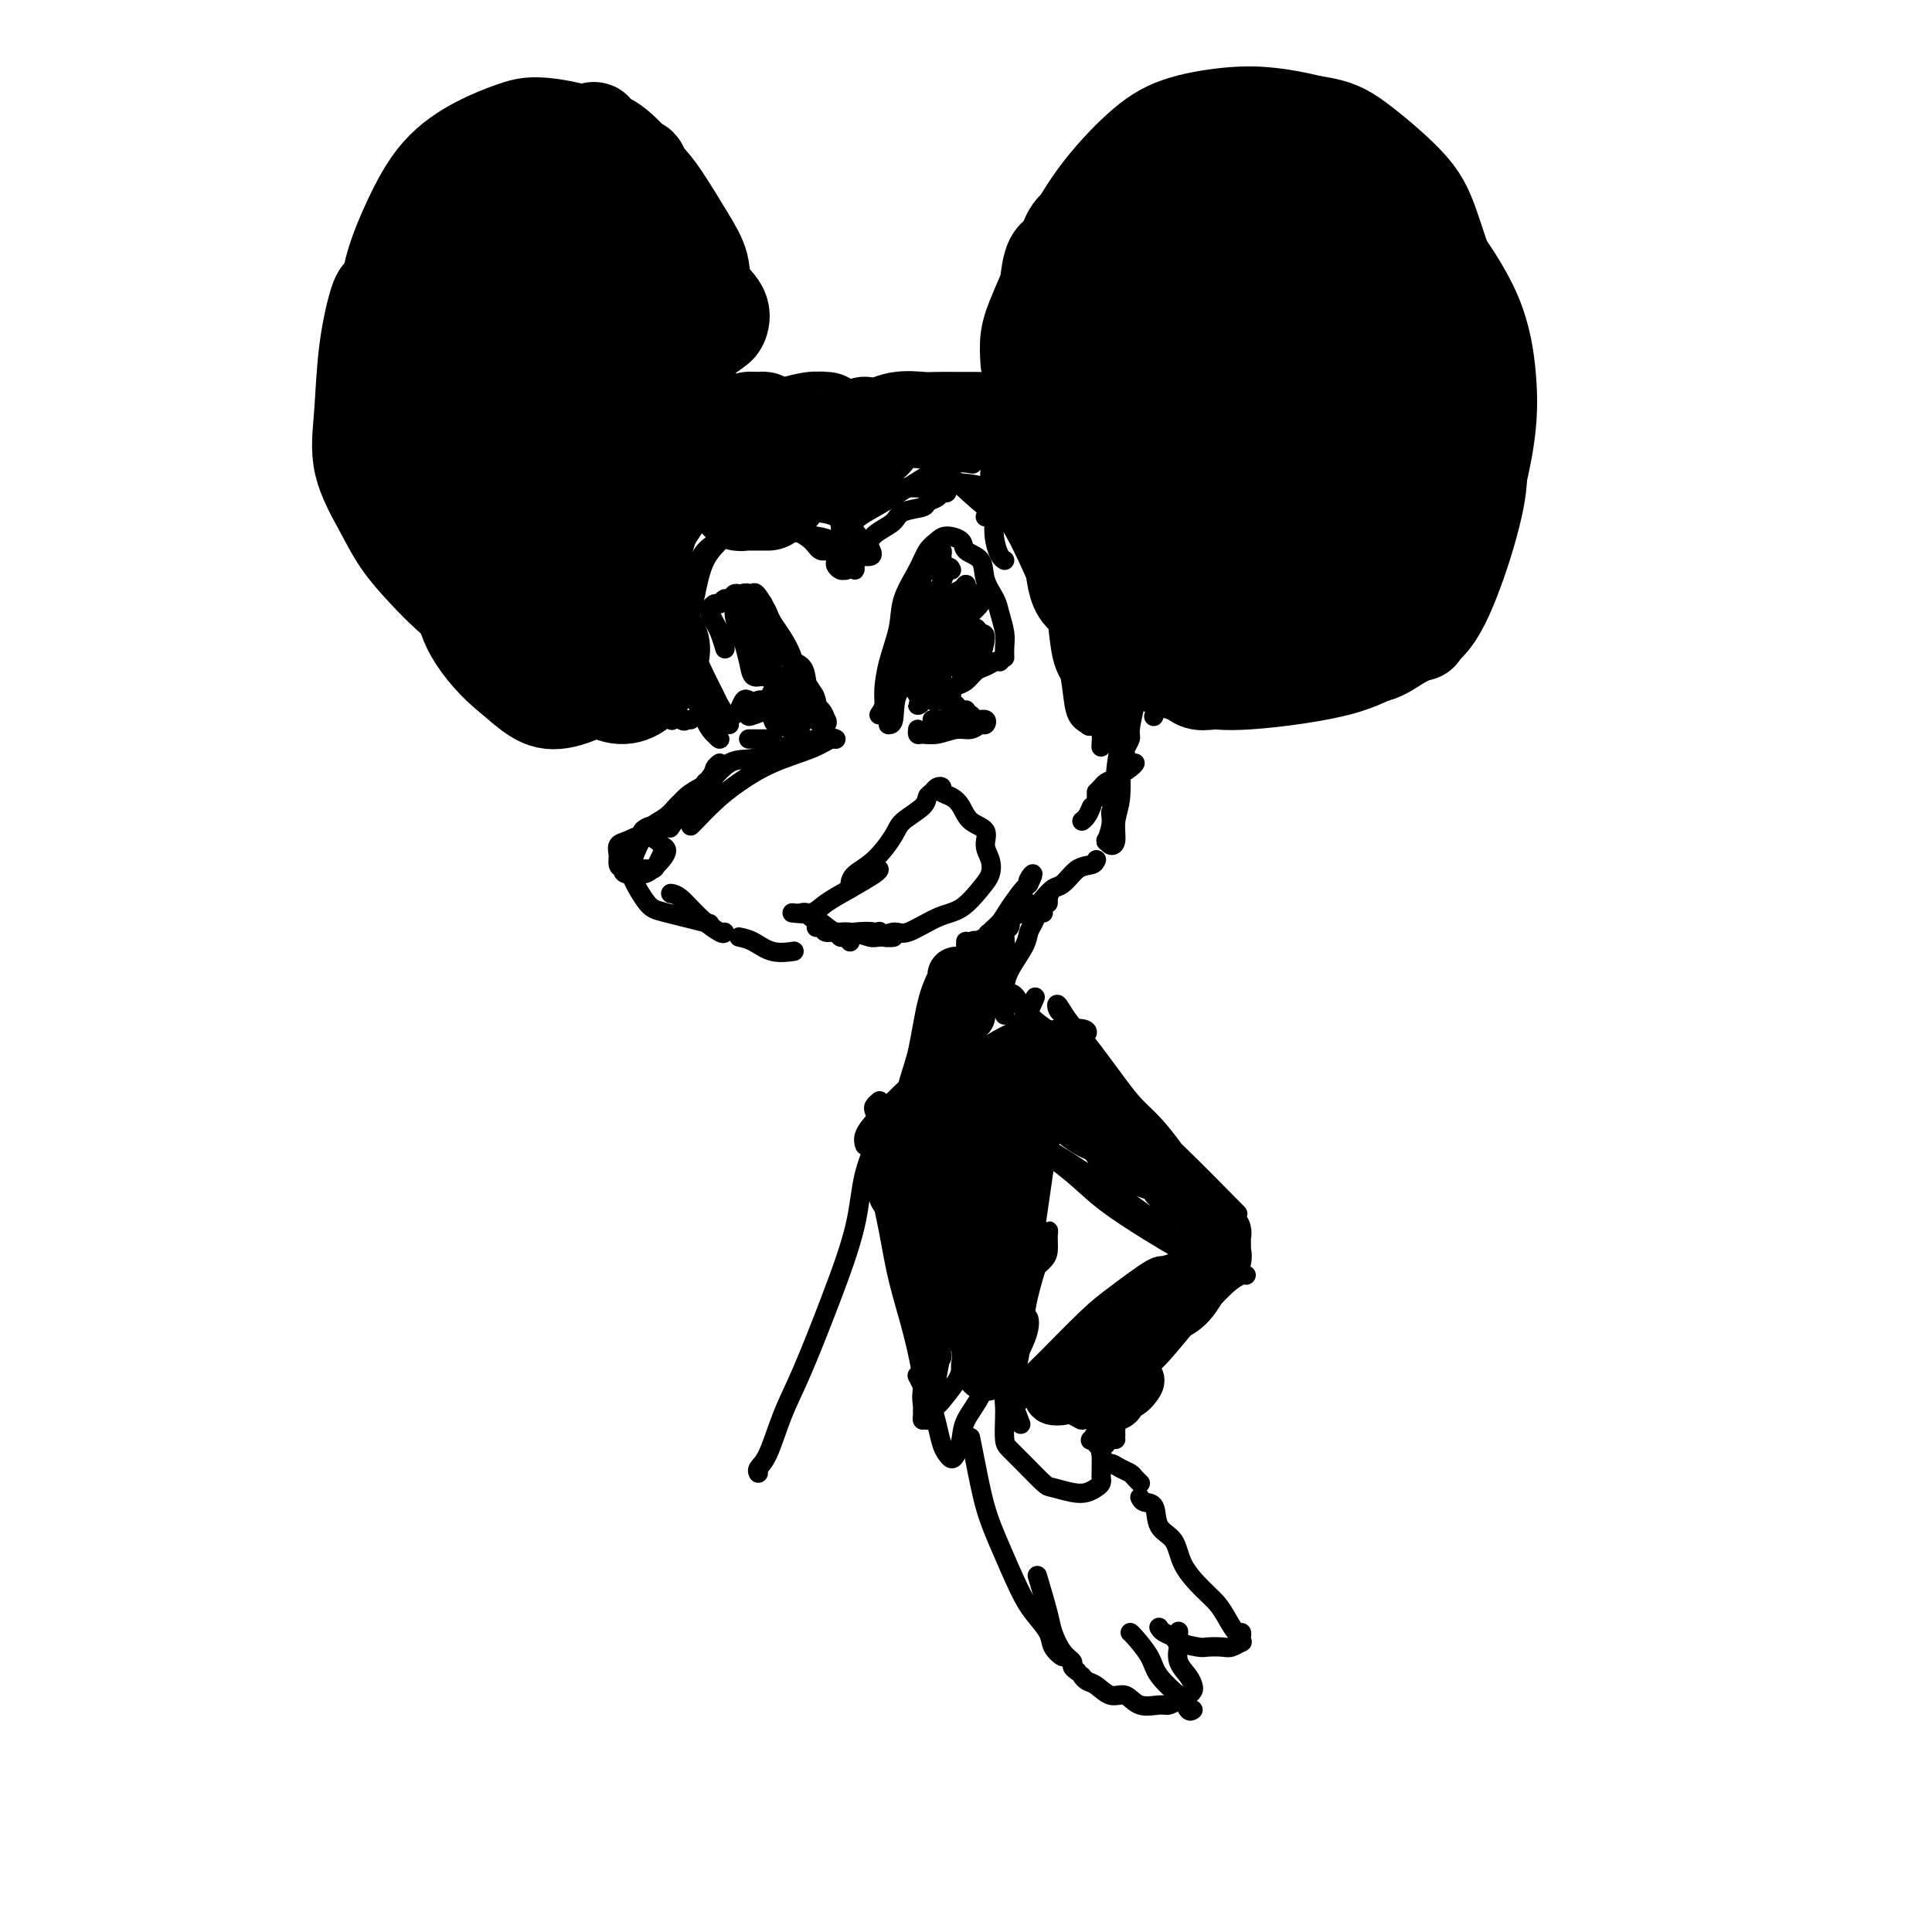 <svg viewBox='0 0 400 400' version='1.1' xmlns='http://www.w3.org/2000/svg' xmlns:xlink='http://www.w3.org/1999/xlink'><g fill='none' stroke='rgb(0,0,0)' stroke-width='4' stroke-linecap='round' stroke-linejoin='round'><path d='M142,131c0.344,-1.418 0.688,-2.835 1,-4c0.312,-1.165 0.592,-2.076 1,-4c0.408,-1.924 0.943,-4.861 2,-7c1.057,-2.139 2.636,-3.481 5,-6c2.364,-2.519 5.512,-6.214 8,-9c2.488,-2.786 4.317,-4.663 8,-6c3.683,-1.337 9.219,-2.135 13,-3c3.781,-0.865 5.806,-1.798 10,1c4.194,2.798 10.557,9.327 14,12c3.443,2.673 3.965,1.489 6,5c2.035,3.511 5.581,11.717 7,15c1.419,3.283 0.709,1.641 0,0'/><path d='M137,142c0.423,1.206 0.845,2.412 1,3c0.155,0.588 0.041,0.558 0,1c-0.041,0.442 -0.011,1.355 0,2c0.011,0.645 0.003,1.022 0,1c-0.003,-0.022 -0.002,-0.442 0,-1c0.002,-0.558 0.004,-1.252 0,-2c-0.004,-0.748 -0.015,-1.548 0,-2c0.015,-0.452 0.057,-0.556 0,-1c-0.057,-0.444 -0.211,-1.229 0,-1c0.211,0.229 0.788,1.473 1,2c0.212,0.527 0.058,0.339 0,1c-0.058,0.661 -0.020,2.172 0,3c0.020,0.828 0.020,0.975 0,1c-0.020,0.025 -0.062,-0.070 0,0c0.062,0.070 0.226,0.306 0,0c-0.226,-0.306 -0.844,-1.154 -1,-2c-0.156,-0.846 0.150,-1.689 0,-2c-0.150,-0.311 -0.757,-0.089 -1,0c-0.243,0.089 -0.121,0.044 0,0'/><path d='M140,124c-0.174,-0.260 -0.348,-0.521 0,-1c0.348,-0.479 1.217,-1.178 2,-2c0.783,-0.822 1.480,-1.767 2,-3c0.520,-1.233 0.864,-2.754 2,-4c1.136,-1.246 3.063,-2.215 4,-3c0.937,-0.785 0.882,-1.384 2,-2c1.118,-0.616 3.407,-1.250 5,-2c1.593,-0.750 2.490,-1.617 4,-2c1.510,-0.383 3.634,-0.282 5,0c1.366,0.282 1.974,0.745 3,1c1.026,0.255 2.471,0.303 4,1c1.529,0.697 3.142,2.042 4,3c0.858,0.958 0.962,1.527 1,2c0.038,0.473 0.011,0.849 0,1c-0.011,0.151 -0.005,0.075 0,0'/><path d='M174,113c-0.048,-0.272 -0.097,-0.544 0,-1c0.097,-0.456 0.338,-1.096 1,-2c0.662,-0.904 1.744,-2.070 3,-3c1.256,-0.930 2.688,-1.622 5,-3c2.313,-1.378 5.506,-3.442 8,-5c2.494,-1.558 4.287,-2.612 6,-3c1.713,-0.388 3.347,-0.111 4,0c0.653,0.111 0.327,0.055 0,0'/><path d='M191,101c0.316,0.110 0.633,0.221 1,0c0.367,-0.221 0.785,-0.772 2,-1c1.215,-0.228 3.227,-0.133 5,0c1.773,0.133 3.309,0.305 5,1c1.691,0.695 3.539,1.913 5,3c1.461,1.087 2.536,2.044 4,4c1.464,1.956 3.317,4.911 4,6c0.683,1.089 0.195,0.311 0,0c-0.195,-0.311 -0.098,-0.156 0,0'/><path d='M204,107c0.201,-0.478 0.402,-0.956 1,-1c0.598,-0.044 1.592,0.346 3,1c1.408,0.654 3.228,1.574 5,3c1.772,1.426 3.494,3.360 5,5c1.506,1.640 2.795,2.986 4,5c1.205,2.014 2.324,4.696 3,7c0.676,2.304 0.907,4.230 1,5c0.093,0.770 0.046,0.385 0,0'/><path d='M149,158c-0.412,0.310 -0.824,0.620 -1,1c-0.176,0.380 -0.115,0.829 -1,2c-0.885,1.171 -2.715,3.064 -4,4c-1.285,0.936 -2.025,0.916 -3,2c-0.975,1.084 -2.184,3.271 -3,4c-0.816,0.729 -1.239,-0.000 -2,0c-0.761,0.000 -1.859,0.731 -2,1c-0.141,0.269 0.674,0.077 1,0c0.326,-0.077 0.163,-0.038 0,0'/><path d='M146,162c-0.178,0.305 -0.356,0.609 -1,1c-0.644,0.391 -1.755,0.868 -3,2c-1.245,1.132 -2.626,2.920 -4,4c-1.374,1.080 -2.743,1.454 -4,3c-1.257,1.546 -2.402,4.264 -3,6c-0.598,1.736 -0.649,2.490 0,4c0.649,1.510 1.999,3.776 3,5c1.001,1.224 1.654,1.406 4,2c2.346,0.594 6.385,1.598 8,2c1.615,0.402 0.808,0.201 0,0'/><path d='M164,189c1.464,0.158 2.928,0.315 4,0c1.072,-0.315 1.751,-1.104 3,-2c1.249,-0.896 3.067,-1.900 5,-3c1.933,-1.100 3.982,-2.296 5,-3c1.018,-0.704 1.005,-0.915 1,-1c-0.005,-0.085 -0.003,-0.042 0,0'/><path d='M176,184c-0.022,-0.252 -0.044,-0.503 0,-1c0.044,-0.497 0.156,-1.239 1,-2c0.844,-0.761 2.422,-1.542 4,-3c1.578,-1.458 3.158,-3.595 4,-5c0.842,-1.405 0.946,-2.079 2,-3c1.054,-0.921 3.057,-2.090 4,-3c0.943,-0.910 0.825,-1.561 1,-2c0.175,-0.439 0.641,-0.665 1,-1c0.359,-0.335 0.610,-0.778 1,-1c0.390,-0.222 0.918,-0.221 1,0c0.082,0.221 -0.282,0.663 0,1c0.282,0.337 1.209,0.568 2,1c0.791,0.432 1.445,1.063 2,2c0.555,0.937 1.012,2.180 2,3c0.988,0.820 2.509,1.218 3,2c0.491,0.782 -0.048,1.946 0,3c0.048,1.054 0.683,1.996 1,3c0.317,1.004 0.317,2.071 0,3c-0.317,0.929 -0.951,1.722 -2,3c-1.049,1.278 -2.513,3.041 -4,4c-1.487,0.959 -2.997,1.115 -5,2c-2.003,0.885 -4.498,2.500 -6,3c-1.502,0.500 -2.011,-0.113 -3,0c-0.989,0.113 -2.459,0.954 -3,1c-0.541,0.046 -0.155,-0.701 0,-1c0.155,-0.299 0.077,-0.149 0,0'/><path d='M176,195c-0.325,-0.455 -0.650,-0.910 -1,-1c-0.350,-0.090 -0.725,0.187 -1,0c-0.275,-0.187 -0.449,-0.836 -1,-1c-0.551,-0.164 -1.478,0.156 -2,0c-0.522,-0.156 -0.640,-0.789 -1,-1c-0.360,-0.211 -0.962,-0.000 -1,0c-0.038,0.000 0.487,-0.210 1,0c0.513,0.210 1.012,0.841 2,1c0.988,0.159 2.465,-0.152 4,0c1.535,0.152 3.129,0.769 4,1c0.871,0.231 1.020,0.075 2,0c0.980,-0.075 2.790,-0.071 3,0c0.210,0.071 -1.179,0.208 -2,0c-0.821,-0.208 -1.074,-0.762 -2,-1c-0.926,-0.238 -2.524,-0.158 -4,0c-1.476,0.158 -2.831,0.396 -4,0c-1.169,-0.396 -2.152,-1.427 -3,-2c-0.848,-0.573 -1.562,-0.690 -2,-1c-0.438,-0.310 -0.602,-0.815 -1,-1c-0.398,-0.185 -1.030,-0.050 -1,0c0.030,0.050 0.723,0.014 1,0c0.277,-0.014 0.139,-0.007 0,0'/><path d='M137,177c-0.358,0.722 -0.715,1.444 -1,2c-0.285,0.556 -0.497,0.945 -1,1c-0.503,0.055 -1.297,-0.226 -2,0c-0.703,0.226 -1.314,0.957 -2,1c-0.686,0.043 -1.446,-0.604 -2,-1c-0.554,-0.396 -0.900,-0.541 -1,-1c-0.100,-0.459 0.047,-1.230 0,-2c-0.047,-0.770 -0.287,-1.538 0,-2c0.287,-0.462 1.100,-0.619 2,-1c0.900,-0.381 1.885,-0.986 3,-1c1.115,-0.014 2.359,0.563 3,1c0.641,0.437 0.678,0.734 1,1c0.322,0.266 0.927,0.503 1,1c0.073,0.497 -0.388,1.256 -1,2c-0.612,0.744 -1.376,1.474 -2,2c-0.624,0.526 -1.109,0.848 -2,1c-0.891,0.152 -2.187,0.133 -3,0c-0.813,-0.133 -1.142,-0.382 -1,-1c0.142,-0.618 0.755,-1.605 1,-2c0.245,-0.395 0.123,-0.197 0,0'/><path d='M143,171c0.080,-0.064 0.159,-0.128 1,-1c0.841,-0.872 2.442,-2.553 4,-4c1.558,-1.447 3.072,-2.661 5,-4c1.928,-1.339 4.268,-2.804 7,-4c2.732,-1.196 5.855,-2.124 8,-3c2.145,-0.876 3.313,-1.700 4,-2c0.687,-0.300 0.894,-0.077 1,0c0.106,0.077 0.112,0.008 0,0c-0.112,-0.008 -0.342,0.044 -1,0c-0.658,-0.044 -1.742,-0.184 -3,0c-1.258,0.184 -2.689,0.692 -4,1c-1.311,0.308 -2.503,0.415 -4,1c-1.497,0.585 -3.298,1.646 -5,2c-1.702,0.354 -3.304,0.001 -5,1c-1.696,0.999 -3.486,3.350 -5,5c-1.514,1.650 -2.754,2.598 -4,4c-1.246,1.402 -2.499,3.258 -3,4c-0.501,0.742 -0.251,0.371 0,0'/><path d='M153,194c0.935,0.196 1.869,0.393 3,1c1.131,0.607 2.458,1.625 4,2c1.542,0.375 3.298,0.107 4,0c0.702,-0.107 0.351,-0.054 0,0'/><path d='M150,193c-0.075,0.226 -0.150,0.453 -1,0c-0.850,-0.453 -2.475,-1.585 -4,-3c-1.525,-1.415 -2.949,-3.112 -4,-4c-1.051,-0.888 -1.729,-0.968 -2,-1c-0.271,-0.032 -0.136,-0.016 0,0'/><path d='M182,148c0.437,-0.641 0.875,-1.282 1,-2c0.125,-0.718 -0.062,-1.514 0,-3c0.062,-1.486 0.372,-3.662 1,-6c0.628,-2.338 1.572,-4.839 2,-7c0.428,-2.161 0.340,-3.981 1,-6c0.660,-2.019 2.069,-4.238 3,-6c0.931,-1.762 1.385,-3.068 2,-4c0.615,-0.932 1.391,-1.489 2,-2c0.609,-0.511 1.051,-0.977 2,-1c0.949,-0.023 2.405,0.395 3,1c0.595,0.605 0.330,1.396 1,2c0.670,0.604 2.274,1.022 3,2c0.726,0.978 0.573,2.516 1,4c0.427,1.484 1.435,2.913 2,4c0.565,1.087 0.687,1.832 1,3c0.313,1.168 0.816,2.758 1,4c0.184,1.242 0.049,2.137 0,3c-0.049,0.863 -0.013,1.694 0,2c0.013,0.306 0.004,0.087 0,0c-0.004,-0.087 -0.002,-0.044 0,0'/><path d='M207,137c-0.244,-0.097 -0.489,-0.195 -1,0c-0.511,0.195 -1.290,0.682 -2,1c-0.710,0.318 -1.353,0.467 -2,1c-0.647,0.533 -1.298,1.449 -2,2c-0.702,0.551 -1.456,0.735 -2,1c-0.544,0.265 -0.877,0.610 -1,1c-0.123,0.390 -0.035,0.826 0,1c0.035,0.174 0.018,0.087 0,0'/><path d='M200,147c-0.099,0.455 -0.198,0.911 0,1c0.198,0.089 0.692,-0.187 1,0c0.308,0.187 0.431,0.839 1,1c0.569,0.161 1.584,-0.168 2,0c0.416,0.168 0.232,0.833 0,1c-0.232,0.167 -0.514,-0.166 -1,0c-0.486,0.166 -1.178,0.830 -2,1c-0.822,0.170 -1.775,-0.154 -3,0c-1.225,0.154 -2.720,0.787 -4,1c-1.280,0.213 -2.343,0.005 -3,0c-0.657,-0.005 -0.908,0.191 -1,0c-0.092,-0.191 -0.026,-0.769 0,-1c0.026,-0.231 0.013,-0.116 0,0'/><path d='M165,138c-0.623,-0.474 -1.246,-0.948 -1,-1c0.246,-0.052 1.362,0.318 2,1c0.638,0.682 0.799,1.675 1,3c0.201,1.325 0.443,2.983 1,4c0.557,1.017 1.428,1.394 2,2c0.572,0.606 0.845,1.439 1,2c0.155,0.561 0.193,0.848 0,1c-0.193,0.152 -0.616,0.168 -1,0c-0.384,-0.168 -0.730,-0.521 -1,-1c-0.270,-0.479 -0.463,-1.084 -1,-2c-0.537,-0.916 -1.419,-2.144 -2,-3c-0.581,-0.856 -0.860,-1.340 -1,-2c-0.140,-0.660 -0.140,-1.496 0,-2c0.140,-0.504 0.419,-0.676 1,0c0.581,0.676 1.464,2.200 2,3c0.536,0.800 0.725,0.878 1,2c0.275,1.122 0.634,3.290 1,4c0.366,0.710 0.737,-0.038 1,0c0.263,0.038 0.417,0.864 0,1c-0.417,0.136 -1.406,-0.416 -2,-1c-0.594,-0.584 -0.792,-1.198 -1,-2c-0.208,-0.802 -0.427,-1.790 -1,-3c-0.573,-1.210 -1.502,-2.642 -2,-4c-0.498,-1.358 -0.567,-2.643 -1,-4c-0.433,-1.357 -1.229,-2.786 -2,-4c-0.771,-1.214 -1.515,-2.211 -2,-3c-0.485,-0.789 -0.710,-1.368 -1,-2c-0.290,-0.632 -0.645,-1.316 -1,-2'/><path d='M158,125c-2.416,-4.034 -1.957,-1.618 -2,-1c-0.043,0.618 -0.589,-0.562 -1,-1c-0.411,-0.438 -0.687,-0.132 -1,0c-0.313,0.132 -0.661,0.092 -1,0c-0.339,-0.092 -0.668,-0.236 -1,0c-0.332,0.236 -0.667,0.851 -1,1c-0.333,0.149 -0.664,-0.168 -1,0c-0.336,0.168 -0.675,0.822 -1,1c-0.325,0.178 -0.634,-0.119 -1,0c-0.366,0.119 -0.788,0.656 -1,1c-0.212,0.344 -0.214,0.495 0,1c0.214,0.505 0.645,1.362 1,2c0.355,0.638 0.634,1.056 1,2c0.366,0.944 0.819,2.412 1,3c0.181,0.588 0.091,0.294 0,0'/><path d='M155,145c-0.332,-0.202 -0.663,-0.404 -1,0c-0.337,0.404 -0.679,1.415 -1,2c-0.321,0.585 -0.622,0.744 -1,1c-0.378,0.256 -0.832,0.607 -1,1c-0.168,0.393 -0.048,0.826 0,1c0.048,0.174 0.024,0.087 0,0'/><path d='M155,153c0.219,0.000 0.437,0.000 1,0c0.563,0.000 1.470,0.000 2,0c0.530,0.000 0.681,0.000 1,0c0.319,-0.000 0.805,0.000 1,0c0.195,0.000 0.097,0.000 0,0'/><path d='M162,140c0.453,0.262 0.906,0.524 1,1c0.094,0.476 -0.171,1.164 0,2c0.171,0.836 0.779,1.818 1,3c0.221,1.182 0.055,2.564 0,3c-0.055,0.436 -0.001,-0.073 0,0c0.001,0.073 -0.052,0.728 0,1c0.052,0.272 0.209,0.160 0,0c-0.209,-0.160 -0.785,-0.370 -1,-1c-0.215,-0.630 -0.069,-1.680 0,-3c0.069,-1.320 0.061,-2.909 0,-4c-0.061,-1.091 -0.174,-1.684 0,-2c0.174,-0.316 0.636,-0.355 1,0c0.364,0.355 0.630,1.104 1,2c0.370,0.896 0.844,1.940 1,3c0.156,1.060 -0.007,2.137 0,3c0.007,0.863 0.185,1.512 0,2c-0.185,0.488 -0.733,0.813 -1,1c-0.267,0.187 -0.255,0.234 -1,0c-0.745,-0.234 -2.249,-0.748 -3,-1c-0.751,-0.252 -0.748,-0.240 -1,-1c-0.252,-0.760 -0.758,-2.292 -1,-3c-0.242,-0.708 -0.219,-0.594 0,-1c0.219,-0.406 0.636,-1.334 1,-2c0.364,-0.666 0.676,-1.070 1,-1c0.324,0.070 0.659,0.614 1,1c0.341,0.386 0.688,0.615 1,1c0.312,0.385 0.589,0.928 0,1c-0.589,0.072 -2.043,-0.327 -3,0c-0.957,0.327 -1.416,1.379 -2,2c-0.584,0.621 -1.292,0.810 -2,1'/><path d='M156,148c-1.316,0.612 -1.106,0.141 -1,0c0.106,-0.141 0.107,0.048 0,0c-0.107,-0.048 -0.323,-0.331 0,-1c0.323,-0.669 1.185,-1.723 2,-2c0.815,-0.277 1.582,0.222 2,0c0.418,-0.222 0.487,-1.166 1,-2c0.513,-0.834 1.470,-1.560 2,-2c0.530,-0.440 0.633,-0.596 1,-1c0.367,-0.404 0.999,-1.057 1,-2c0.001,-0.943 -0.629,-2.177 -1,-3c-0.371,-0.823 -0.482,-1.236 -1,-2c-0.518,-0.764 -1.442,-1.879 -2,-3c-0.558,-1.121 -0.749,-2.250 -1,-3c-0.251,-0.750 -0.561,-1.122 -1,-1c-0.439,0.122 -1.007,0.740 -1,1c0.007,0.260 0.590,0.164 1,1c0.410,0.836 0.646,2.603 1,4c0.354,1.397 0.824,2.424 1,3c0.176,0.576 0.058,0.700 0,1c-0.058,0.300 -0.057,0.775 0,1c0.057,0.225 0.169,0.198 0,0c-0.169,-0.198 -0.620,-0.568 -1,-1c-0.380,-0.432 -0.690,-0.925 -1,-2c-0.310,-1.075 -0.619,-2.731 -1,-4c-0.381,-1.269 -0.833,-2.149 -1,-3c-0.167,-0.851 -0.048,-1.672 0,-2c0.048,-0.328 0.024,-0.164 0,0'/><path d='M160,134c-0.026,0.288 -0.052,0.577 0,1c0.052,0.423 0.183,0.982 0,2c-0.183,1.018 -0.680,2.497 -1,3c-0.320,0.503 -0.464,0.030 -1,0c-0.536,-0.030 -1.464,0.383 -2,0c-0.536,-0.383 -0.680,-1.563 -1,-3c-0.320,-1.437 -0.817,-3.130 -1,-4c-0.183,-0.870 -0.053,-0.918 0,-2c0.053,-1.082 0.028,-3.198 0,-4c-0.028,-0.802 -0.060,-0.291 0,0c0.060,0.291 0.213,0.361 1,1c0.787,0.639 2.208,1.845 3,3c0.792,1.155 0.955,2.257 1,3c0.045,0.743 -0.029,1.126 0,2c0.029,0.874 0.162,2.240 0,3c-0.162,0.760 -0.618,0.913 -1,1c-0.382,0.087 -0.690,0.108 -1,0c-0.310,-0.108 -0.622,-0.346 -1,-1c-0.378,-0.654 -0.820,-1.723 -1,-3c-0.180,-1.277 -0.096,-2.760 0,-4c0.096,-1.240 0.206,-2.236 0,-3c-0.206,-0.764 -0.727,-1.295 -1,-2c-0.273,-0.705 -0.298,-1.584 0,-2c0.298,-0.416 0.918,-0.368 1,0c0.082,0.368 -0.373,1.054 0,2c0.373,0.946 1.575,2.150 2,3c0.425,0.850 0.072,1.347 0,2c-0.072,0.653 0.135,1.464 0,2c-0.135,0.536 -0.613,0.798 -1,1c-0.387,0.202 -0.682,0.343 -1,0c-0.318,-0.343 -0.659,-1.172 -1,-2'/><path d='M154,133c-0.618,-0.389 -0.663,-0.861 -1,-2c-0.337,-1.139 -0.967,-2.944 -1,-4c-0.033,-1.056 0.529,-1.361 1,-2c0.471,-0.639 0.849,-1.611 1,-2c0.151,-0.389 0.076,-0.194 0,0'/><path d='M193,128c0.178,0.211 0.357,0.423 0,1c-0.357,0.577 -1.248,1.520 -2,3c-0.752,1.480 -1.364,3.497 -2,5c-0.636,1.503 -1.296,2.494 -2,4c-0.704,1.506 -1.453,3.529 -2,5c-0.547,1.471 -0.893,2.392 -1,3c-0.107,0.608 0.024,0.905 0,1c-0.024,0.095 -0.202,-0.012 0,0c0.202,0.012 0.784,0.144 1,-1c0.216,-1.144 0.064,-3.563 1,-6c0.936,-2.437 2.958,-4.893 4,-7c1.042,-2.107 1.103,-3.867 2,-6c0.897,-2.133 2.631,-4.639 4,-6c1.369,-1.361 2.375,-1.578 3,-2c0.625,-0.422 0.869,-1.050 1,-1c0.131,0.050 0.149,0.779 0,1c-0.149,0.221 -0.464,-0.064 -1,1c-0.536,1.064 -1.291,3.479 -2,5c-0.709,1.521 -1.372,2.149 -2,4c-0.628,1.851 -1.222,4.926 -2,7c-0.778,2.074 -1.741,3.148 -2,4c-0.259,0.852 0.185,1.484 0,2c-0.185,0.516 -1.000,0.918 -1,1c-0.000,0.082 0.815,-0.156 1,-1c0.185,-0.844 -0.258,-2.294 0,-4c0.258,-1.706 1.219,-3.667 2,-5c0.781,-1.333 1.383,-2.037 2,-3c0.617,-0.963 1.248,-2.186 2,-3c0.752,-0.814 1.626,-1.219 2,-1c0.374,0.219 0.250,1.063 0,2c-0.250,0.937 -0.625,1.969 -1,3'/><path d='M198,134c0.052,0.901 -0.316,1.155 -1,2c-0.684,0.845 -1.682,2.282 -2,3c-0.318,0.718 0.044,0.717 0,1c-0.044,0.283 -0.494,0.850 -1,1c-0.506,0.150 -1.068,-0.117 -1,0c0.068,0.117 0.767,0.619 1,1c0.233,0.381 -0.001,0.642 0,1c0.001,0.358 0.238,0.813 0,1c-0.238,0.187 -0.951,0.107 -1,0c-0.049,-0.107 0.565,-0.240 1,0c0.435,0.240 0.692,0.853 1,1c0.308,0.147 0.669,-0.174 1,0c0.331,0.174 0.632,0.842 1,1c0.368,0.158 0.803,-0.192 1,0c0.197,0.192 0.154,0.928 0,1c-0.154,0.072 -0.420,-0.519 -1,-1c-0.580,-0.481 -1.473,-0.851 -2,-1c-0.527,-0.149 -0.687,-0.079 -1,0c-0.313,0.079 -0.777,0.165 -1,0c-0.223,-0.165 -0.204,-0.580 0,-1c0.204,-0.420 0.593,-0.844 1,-1c0.407,-0.156 0.830,-0.045 1,0c0.170,0.045 0.085,0.022 0,0'/><path d='M196,143c-0.339,0.310 -0.679,0.619 -1,1c-0.321,0.381 -0.625,0.833 -1,1c-0.375,0.167 -0.821,0.048 -1,0c-0.179,-0.048 -0.089,-0.024 0,0'/><path d='M200,136c-0.006,-0.365 -0.013,-0.729 0,-1c0.013,-0.271 0.044,-0.447 0,-1c-0.044,-0.553 -0.165,-1.483 0,-2c0.165,-0.517 0.616,-0.621 1,-1c0.384,-0.379 0.703,-1.031 1,-1c0.297,0.031 0.574,0.747 1,1c0.426,0.253 1.001,0.044 1,1c-0.001,0.956 -0.578,3.076 -1,4c-0.422,0.924 -0.690,0.653 -1,1c-0.310,0.347 -0.662,1.311 -1,2c-0.338,0.689 -0.662,1.104 -1,1c-0.338,-0.104 -0.690,-0.726 -1,-1c-0.310,-0.274 -0.578,-0.199 -1,-1c-0.422,-0.801 -0.996,-2.477 -1,-4c-0.004,-1.523 0.563,-2.892 1,-4c0.437,-1.108 0.743,-1.954 1,-3c0.257,-1.046 0.463,-2.293 1,-3c0.537,-0.707 1.405,-0.875 2,-1c0.595,-0.125 0.919,-0.206 1,0c0.081,0.206 -0.079,0.700 0,1c0.079,0.300 0.397,0.407 0,1c-0.397,0.593 -1.509,1.672 -2,2c-0.491,0.328 -0.360,-0.096 -1,0c-0.640,0.096 -2.053,0.713 -3,1c-0.947,0.287 -1.430,0.244 -2,0c-0.570,-0.244 -1.226,-0.689 -2,-1c-0.774,-0.311 -1.666,-0.490 -2,-1c-0.334,-0.510 -0.110,-1.353 0,-2c0.110,-0.647 0.107,-1.097 0,-2c-0.107,-0.903 -0.316,-2.258 0,-3c0.316,-0.742 1.158,-0.871 2,-1'/><path d='M193,118c0.167,-1.560 0.583,-0.958 1,-1c0.417,-0.042 0.833,-0.726 1,-1c0.167,-0.274 0.083,-0.137 0,0'/><path d='M195,117c0.007,-0.342 0.014,-0.683 0,-1c-0.014,-0.317 -0.049,-0.608 0,-1c0.049,-0.392 0.183,-0.883 0,-1c-0.183,-0.117 -0.684,0.142 -1,0c-0.316,-0.142 -0.448,-0.684 -1,0c-0.552,0.684 -1.526,2.594 -2,4c-0.474,1.406 -0.449,2.308 -1,4c-0.551,1.692 -1.677,4.173 -2,6c-0.323,1.827 0.159,2.998 0,5c-0.159,2.002 -0.957,4.833 -1,6c-0.043,1.167 0.671,0.668 1,1c0.329,0.332 0.274,1.493 0,2c-0.274,0.507 -0.767,0.360 -1,0c-0.233,-0.360 -0.207,-0.931 0,-2c0.207,-1.069 0.594,-2.634 1,-4c0.406,-1.366 0.830,-2.533 1,-3c0.170,-0.467 0.085,-0.233 0,0'/><path d='M197,118c-0.243,-0.490 -0.485,-0.979 -1,0c-0.515,0.979 -1.302,3.427 -2,5c-0.698,1.573 -1.308,2.271 -2,4c-0.692,1.729 -1.467,4.488 -2,7c-0.533,2.512 -0.823,4.776 -1,6c-0.177,1.224 -0.240,1.406 0,2c0.240,0.594 0.783,1.598 1,2c0.217,0.402 0.109,0.201 0,0'/><path d='M195,150c0.076,0.421 0.153,0.842 0,1c-0.153,0.158 -0.535,0.053 -1,0c-0.465,-0.053 -1.012,-0.053 -1,0c0.012,0.053 0.582,0.158 1,0c0.418,-0.158 0.684,-0.578 1,-1c0.316,-0.422 0.680,-0.845 1,-1c0.320,-0.155 0.594,-0.042 1,0c0.406,0.042 0.942,0.011 1,0c0.058,-0.011 -0.363,-0.003 -1,0c-0.637,0.003 -1.490,0.001 -2,0c-0.510,-0.001 -0.676,-0.000 -1,0c-0.324,0.000 -0.807,0.000 -1,0c-0.193,-0.000 -0.097,-0.000 0,0'/><path d='M171,105c-0.403,-0.372 -0.807,-0.743 -1,-1c-0.193,-0.257 -0.177,-0.398 0,-1c0.177,-0.602 0.513,-1.664 1,-2c0.487,-0.336 1.125,0.053 2,0c0.875,-0.053 1.987,-0.547 3,-1c1.013,-0.453 1.926,-0.866 3,-1c1.074,-0.134 2.310,0.009 3,0c0.690,-0.009 0.833,-0.171 1,0c0.167,0.171 0.357,0.677 0,1c-0.357,0.323 -1.262,0.465 -2,1c-0.738,0.535 -1.310,1.462 -2,2c-0.690,0.538 -1.499,0.687 -2,1c-0.501,0.313 -0.694,0.790 -1,1c-0.306,0.210 -0.727,0.155 -1,0c-0.273,-0.155 -0.400,-0.408 0,-1c0.400,-0.592 1.326,-1.522 2,-2c0.674,-0.478 1.096,-0.503 2,-1c0.904,-0.497 2.288,-1.465 3,-2c0.712,-0.535 0.750,-0.636 1,-1c0.250,-0.364 0.712,-0.991 1,-1c0.288,-0.009 0.401,0.599 0,1c-0.401,0.401 -1.316,0.593 -2,1c-0.684,0.407 -1.136,1.028 -2,2c-0.864,0.972 -2.138,2.294 -3,3c-0.862,0.706 -1.311,0.797 -2,1c-0.689,0.203 -1.618,0.518 -2,1c-0.382,0.482 -0.218,1.130 0,1c0.218,-0.130 0.491,-1.037 1,-2c0.509,-0.963 1.255,-1.981 2,-3'/><path d='M176,102c0.542,-1.124 0.398,-1.933 1,-3c0.602,-1.067 1.949,-2.392 3,-3c1.051,-0.608 1.807,-0.500 2,-1c0.193,-0.500 -0.177,-1.609 0,-2c0.177,-0.391 0.902,-0.063 1,0c0.098,0.063 -0.430,-0.139 -1,0c-0.570,0.139 -1.182,0.618 -2,1c-0.818,0.382 -1.843,0.665 -3,1c-1.157,0.335 -2.447,0.720 -4,1c-1.553,0.280 -3.368,0.453 -5,1c-1.632,0.547 -3.080,1.467 -4,2c-0.920,0.533 -1.313,0.679 -2,1c-0.687,0.321 -1.667,0.816 -2,1c-0.333,0.184 -0.017,0.057 0,0c0.017,-0.057 -0.264,-0.043 0,0c0.264,0.043 1.074,0.115 2,0c0.926,-0.115 1.969,-0.416 3,-1c1.031,-0.584 2.051,-1.452 3,-2c0.949,-0.548 1.829,-0.778 3,-1c1.171,-0.222 2.635,-0.438 4,-1c1.365,-0.562 2.633,-1.471 4,-2c1.367,-0.529 2.834,-0.678 4,-1c1.166,-0.322 2.030,-0.818 3,-1c0.970,-0.182 2.047,-0.049 3,0c0.953,0.049 1.781,0.013 2,0c0.219,-0.013 -0.172,-0.004 0,0c0.172,0.004 0.906,0.001 1,0c0.094,-0.001 -0.453,-0.001 -1,0'/><path d='M191,92c4.873,-1.440 1.556,-0.539 0,0c-1.556,0.539 -1.352,0.715 -2,1c-0.648,0.285 -2.147,0.679 -3,1c-0.853,0.321 -1.059,0.568 -2,1c-0.941,0.432 -2.616,1.048 -4,2c-1.384,0.952 -2.476,2.241 -3,3c-0.524,0.759 -0.480,0.990 -1,2c-0.520,1.010 -1.604,2.799 -2,4c-0.396,1.201 -0.102,1.814 0,3c0.102,1.186 0.013,2.945 0,4c-0.013,1.055 0.050,1.407 0,2c-0.050,0.593 -0.212,1.428 0,2c0.212,0.572 0.799,0.882 1,1c0.201,0.118 0.016,0.044 0,0c-0.016,-0.044 0.137,-0.058 0,0c-0.137,0.058 -0.565,0.189 -1,0c-0.435,-0.189 -0.878,-0.697 -1,-1c-0.122,-0.303 0.077,-0.399 0,-1c-0.077,-0.601 -0.429,-1.705 -1,-2c-0.571,-0.295 -1.360,0.218 -2,0c-0.640,-0.218 -1.130,-1.169 -2,-2c-0.870,-0.831 -2.120,-1.542 -3,-2c-0.880,-0.458 -1.391,-0.662 -2,-1c-0.609,-0.338 -1.317,-0.811 -2,-1c-0.683,-0.189 -1.342,-0.095 -2,0'/><path d='M159,108c-2.646,-1.397 -1.762,-0.388 -2,0c-0.238,0.388 -1.599,0.155 -2,0c-0.401,-0.155 0.159,-0.234 0,0c-0.159,0.234 -1.035,0.780 -1,1c0.035,0.220 0.982,0.115 1,0c0.018,-0.115 -0.894,-0.239 0,0c0.894,0.239 3.594,0.842 5,1c1.406,0.158 1.519,-0.130 3,0c1.481,0.130 4.330,0.679 6,1c1.670,0.321 2.160,0.415 3,1c0.840,0.585 2.029,1.662 3,2c0.971,0.338 1.725,-0.063 2,0c0.275,0.063 0.073,0.589 0,1c-0.073,0.411 -0.017,0.707 0,1c0.017,0.293 -0.006,0.584 0,1c0.006,0.416 0.040,0.958 0,1c-0.040,0.042 -0.154,-0.417 0,-1c0.154,-0.583 0.577,-1.292 1,-2'/><path d='M178,115c3.934,0.787 2.270,-0.745 2,-2c-0.270,-1.255 0.854,-2.234 2,-3c1.146,-0.766 2.314,-1.318 3,-2c0.686,-0.682 0.891,-1.493 2,-2c1.109,-0.507 3.124,-0.709 4,-1c0.876,-0.291 0.614,-0.670 1,-1c0.386,-0.330 1.422,-0.610 2,-1c0.578,-0.390 0.699,-0.889 1,-1c0.301,-0.111 0.781,0.167 1,0c0.219,-0.167 0.175,-0.777 0,-1c-0.175,-0.223 -0.483,-0.058 -1,0c-0.517,0.058 -1.242,0.007 -2,0c-0.758,-0.007 -1.547,0.028 -3,0c-1.453,-0.028 -3.568,-0.120 -6,0c-2.432,0.120 -5.179,0.451 -7,1c-1.821,0.549 -2.715,1.315 -4,2c-1.285,0.685 -2.961,1.287 -4,2c-1.039,0.713 -1.441,1.536 -2,2c-0.559,0.464 -1.274,0.569 -2,1c-0.726,0.431 -1.463,1.188 -1,1c0.463,-0.188 2.125,-1.320 3,-2c0.875,-0.680 0.964,-0.909 1,-1c0.036,-0.091 0.018,-0.046 0,0'/><path d='M143,149c-0.432,0.021 -0.865,0.042 -1,0c-0.135,-0.042 0.027,-0.148 0,0c-0.027,0.148 -0.245,0.548 -1,0c-0.755,-0.548 -2.049,-2.044 -3,-4c-0.951,-1.956 -1.559,-4.371 -2,-6c-0.441,-1.629 -0.716,-2.470 -1,-4c-0.284,-1.530 -0.579,-3.747 -1,-5c-0.421,-1.253 -0.969,-1.542 -1,-2c-0.031,-0.458 0.456,-1.084 1,-1c0.544,0.084 1.144,0.879 2,2c0.856,1.121 1.969,2.569 3,4c1.031,1.431 1.980,2.843 3,5c1.020,2.157 2.110,5.057 3,7c0.890,1.943 1.581,2.929 2,4c0.419,1.071 0.565,2.228 1,3c0.435,0.772 1.157,1.160 1,1c-0.157,-0.160 -1.195,-0.868 -2,-2c-0.805,-1.132 -1.378,-2.688 -2,-4c-0.622,-1.312 -1.293,-2.380 -2,-4c-0.707,-1.620 -1.452,-3.790 -2,-5c-0.548,-1.210 -0.901,-1.458 -1,-2c-0.099,-0.542 0.056,-1.377 0,-2c-0.056,-0.623 -0.324,-1.033 0,-1c0.324,0.033 1.238,0.508 2,1c0.762,0.492 1.371,1.000 2,2c0.629,1.000 1.276,2.492 2,4c0.724,1.508 1.524,3.033 2,4c0.476,0.967 0.628,1.376 1,2c0.372,0.624 0.963,1.464 1,2c0.037,0.536 -0.482,0.768 -1,1'/><path d='M149,149c0.664,1.983 -0.175,0.441 -1,0c-0.825,-0.441 -1.637,0.218 -2,0c-0.363,-0.218 -0.276,-1.314 -1,-3c-0.724,-1.686 -2.257,-3.962 -3,-6c-0.743,-2.038 -0.696,-3.839 -1,-6c-0.304,-2.161 -0.958,-4.682 -1,-7c-0.042,-2.318 0.527,-4.432 1,-6c0.473,-1.568 0.849,-2.591 1,-3c0.151,-0.409 0.075,-0.205 0,0'/><path d='M142,141c0.064,-0.009 0.128,-0.017 0,0c-0.128,0.017 -0.450,0.060 -1,-1c-0.550,-1.060 -1.330,-3.221 -2,-5c-0.670,-1.779 -1.229,-3.175 -1,-6c0.229,-2.825 1.246,-7.080 2,-10c0.754,-2.920 1.243,-4.504 2,-7c0.757,-2.496 1.781,-5.903 4,-9c2.219,-3.097 5.634,-5.885 7,-7c1.366,-1.115 0.683,-0.558 0,0'/><path d='M138,145c-0.662,-0.222 -1.324,-0.443 -2,-1c-0.676,-0.557 -1.364,-1.448 -2,-3c-0.636,-1.552 -1.218,-3.765 -1,-6c0.218,-2.235 1.236,-4.494 2,-7c0.764,-2.506 1.275,-5.261 3,-9c1.725,-3.739 4.665,-8.462 8,-13c3.335,-4.538 7.065,-8.890 10,-12c2.935,-3.110 5.075,-4.978 9,-7c3.925,-2.022 9.634,-4.198 12,-5c2.366,-0.802 1.390,-0.229 1,0c-0.390,0.229 -0.195,0.115 0,0'/><path d='M134,126c-0.840,-0.684 -1.680,-1.369 -2,-2c-0.320,-0.631 -0.121,-1.210 0,-2c0.121,-0.790 0.163,-1.791 1,-3c0.837,-1.209 2.469,-2.625 4,-5c1.531,-2.375 2.960,-5.710 6,-9c3.040,-3.290 7.691,-6.535 11,-9c3.309,-2.465 5.276,-4.149 9,-6c3.724,-1.851 9.205,-3.869 14,-5c4.795,-1.131 8.904,-1.375 12,-1c3.096,0.375 5.180,1.370 7,2c1.820,0.630 3.377,0.894 4,1c0.623,0.106 0.311,0.053 0,0'/><path d='M160,93c0.901,-0.963 1.801,-1.927 4,-3c2.199,-1.073 5.696,-2.256 9,-3c3.304,-0.744 6.414,-1.049 9,-1c2.586,0.049 4.648,0.452 8,1c3.352,0.548 7.995,1.239 11,2c3.005,0.761 4.371,1.591 7,3c2.629,1.409 6.522,3.397 9,5c2.478,1.603 3.540,2.821 5,5c1.460,2.179 3.316,5.317 4,7c0.684,1.683 0.195,1.909 0,2c-0.195,0.091 -0.098,0.045 0,0'/><path d='M213,100c0.253,-0.305 0.506,-0.609 1,-1c0.494,-0.391 1.228,-0.868 2,-1c0.772,-0.132 1.583,0.081 3,1c1.417,0.919 3.440,2.545 5,4c1.560,1.455 2.656,2.741 4,5c1.344,2.259 2.936,5.492 4,8c1.064,2.508 1.601,4.291 2,6c0.399,1.709 0.659,3.343 1,5c0.341,1.657 0.764,3.337 1,5c0.236,1.663 0.287,3.310 0,4c-0.287,0.690 -0.912,0.422 -1,0c-0.088,-0.422 0.361,-0.998 0,-2c-0.361,-1.002 -1.532,-2.429 -2,-3c-0.468,-0.571 -0.234,-0.285 0,0'/><path d='M230,110c-0.104,-0.314 -0.208,-0.628 0,-1c0.208,-0.372 0.728,-0.803 1,-1c0.272,-0.197 0.297,-0.158 1,1c0.703,1.158 2.083,3.437 3,5c0.917,1.563 1.371,2.409 2,5c0.629,2.591 1.433,6.926 2,10c0.567,3.074 0.898,4.887 1,7c0.102,2.113 -0.024,4.525 0,6c0.024,1.475 0.199,2.012 0,3c-0.199,0.988 -0.771,2.425 -1,3c-0.229,0.575 -0.114,0.287 0,0'/><path d='M237,133c0.399,-0.057 0.798,-0.114 1,0c0.202,0.114 0.208,0.398 0,1c-0.208,0.602 -0.629,1.522 -1,3c-0.371,1.478 -0.692,3.513 -1,5c-0.308,1.487 -0.604,2.427 -1,4c-0.396,1.573 -0.891,3.781 -1,5c-0.109,1.219 0.167,1.451 0,2c-0.167,0.549 -0.776,1.417 -1,2c-0.224,0.583 -0.064,0.881 0,1c0.064,0.119 0.032,0.060 0,0'/><path d='M233,159c-0.326,-0.210 -0.652,-0.420 -1,0c-0.348,0.420 -0.716,1.472 -1,2c-0.284,0.528 -0.482,0.534 -1,1c-0.518,0.466 -1.355,1.393 -2,2c-0.645,0.607 -1.097,0.894 -1,1c0.097,0.106 0.742,0.030 1,0c0.258,-0.030 0.129,-0.015 0,0'/><path d='M235,158c-0.138,0.221 -0.275,0.441 -1,1c-0.725,0.559 -2.037,1.456 -3,2c-0.963,0.544 -1.578,0.733 -2,1c-0.422,0.267 -0.652,0.610 -1,1c-0.348,0.390 -0.814,0.826 -1,1c-0.186,0.174 -0.093,0.087 0,0'/><path d='M226,167c-0.311,0.733 -0.622,1.467 -1,2c-0.378,0.533 -0.822,0.867 -1,1c-0.178,0.133 -0.089,0.067 0,0'/><path d='M219,117c-0.465,-0.736 -0.930,-1.472 -1,-2c-0.070,-0.528 0.253,-0.849 0,-1c-0.253,-0.151 -1.084,-0.131 -1,0c0.084,0.131 1.083,0.373 2,1c0.917,0.627 1.751,1.638 3,4c1.249,2.362 2.914,6.074 4,9c1.086,2.926 1.594,5.064 2,7c0.406,1.936 0.709,3.670 1,6c0.291,2.330 0.568,5.257 1,7c0.432,1.743 1.017,2.301 1,3c-0.017,0.699 -0.637,1.540 -1,2c-0.363,0.460 -0.469,0.540 -1,0c-0.531,-0.540 -1.487,-1.699 -2,-3c-0.513,-1.301 -0.582,-2.743 -1,-5c-0.418,-2.257 -1.183,-5.330 -2,-9c-0.817,-3.670 -1.685,-7.938 -2,-11c-0.315,-3.062 -0.078,-4.918 0,-7c0.078,-2.082 -0.004,-4.390 0,-6c0.004,-1.610 0.092,-2.523 0,-3c-0.092,-0.477 -0.366,-0.517 0,0c0.366,0.517 1.370,1.591 2,3c0.630,1.409 0.887,3.153 2,6c1.113,2.847 3.084,6.795 4,11c0.916,4.205 0.777,8.665 1,12c0.223,3.335 0.807,5.545 1,8c0.193,2.455 -0.004,5.156 0,8c0.004,2.844 0.208,5.831 0,8c-0.208,2.169 -0.829,3.519 -1,5c-0.171,1.481 0.108,3.091 0,4c-0.108,0.909 -0.602,1.117 -1,1c-0.398,-0.117 -0.699,-0.558 -1,-1'/><path d='M229,174c-0.220,0.881 0.729,-1.415 1,-3c0.271,-1.585 -0.138,-2.459 0,-3c0.138,-0.541 0.822,-0.749 1,-2c0.178,-1.251 -0.150,-3.545 0,-6c0.150,-2.455 0.777,-5.072 1,-7c0.223,-1.928 0.043,-3.166 0,-5c-0.043,-1.834 0.050,-4.263 0,-7c-0.050,-2.737 -0.242,-5.783 -1,-9c-0.758,-3.217 -2.083,-6.606 -3,-9c-0.917,-2.394 -1.427,-3.794 -2,-6c-0.573,-2.206 -1.208,-5.217 -2,-7c-0.792,-1.783 -1.742,-2.338 -2,-3c-0.258,-0.662 0.175,-1.433 0,-2c-0.175,-0.567 -0.958,-0.932 -1,-1c-0.042,-0.068 0.657,0.161 1,1c0.343,0.839 0.331,2.287 1,4c0.669,1.713 2.018,3.691 3,6c0.982,2.309 1.596,4.949 2,7c0.404,2.051 0.599,3.513 1,6c0.401,2.487 1.009,5.998 1,9c-0.009,3.002 -0.636,5.494 -1,7c-0.364,1.506 -0.465,2.024 -1,3c-0.535,0.976 -1.505,2.408 -2,3c-0.495,0.592 -0.517,0.345 -1,0c-0.483,-0.345 -1.429,-0.786 -2,-2c-0.571,-1.214 -0.769,-3.200 -1,-5c-0.231,-1.800 -0.496,-3.413 -1,-6c-0.504,-2.587 -1.249,-6.147 -2,-10c-0.751,-3.853 -1.510,-7.999 -2,-11c-0.490,-3.001 -0.711,-4.857 -1,-7c-0.289,-2.143 -0.644,-4.571 -1,-7'/><path d='M215,102c-1.758,-7.754 -0.653,-3.138 0,-2c0.653,1.138 0.855,-1.202 1,-2c0.145,-0.798 0.234,-0.055 1,2c0.766,2.055 2.209,5.421 3,8c0.791,2.579 0.930,4.370 2,8c1.070,3.630 3.071,9.100 4,13c0.929,3.900 0.785,6.231 1,9c0.215,2.769 0.789,5.976 1,9c0.211,3.024 0.060,5.864 0,7c-0.060,1.136 -0.030,0.568 0,0'/><path d='M227,178c-0.160,0.396 -0.320,0.792 -1,1c-0.680,0.208 -1.881,0.229 -3,1c-1.119,0.771 -2.156,2.294 -3,3c-0.844,0.706 -1.494,0.595 -2,1c-0.506,0.405 -0.868,1.325 -1,2c-0.132,0.675 -0.036,1.105 0,1c0.036,-0.105 0.010,-0.744 0,-1c-0.010,-0.256 -0.005,-0.128 0,0'/><path d='M223,180c-0.244,0.215 -0.489,0.429 -1,1c-0.511,0.571 -1.289,1.498 -2,2c-0.711,0.502 -1.354,0.579 -2,1c-0.646,0.421 -1.294,1.184 -2,2c-0.706,0.816 -1.471,1.683 -2,2c-0.529,0.317 -0.822,0.085 -1,0c-0.178,-0.085 -0.240,-0.023 0,0c0.240,0.023 0.783,0.007 1,0c0.217,-0.007 0.109,-0.003 0,0'/><path d='M216,189c-0.338,-0.181 -0.675,-0.363 -1,0c-0.325,0.363 -0.637,1.269 -1,2c-0.363,0.731 -0.777,1.287 -1,2c-0.223,0.713 -0.256,1.582 -1,3c-0.744,1.418 -2.199,3.386 -3,5c-0.801,1.614 -0.947,2.876 -1,4c-0.053,1.124 -0.014,2.110 0,3c0.014,0.890 0.004,1.683 0,2c-0.004,0.317 -0.002,0.159 0,0'/><path d='M203,204c-0.033,0.341 -0.065,0.682 0,2c0.065,1.318 0.229,3.611 0,5c-0.229,1.389 -0.851,1.872 -1,3c-0.149,1.128 0.173,2.899 0,4c-0.173,1.101 -0.842,1.532 -1,2c-0.158,0.468 0.195,0.975 0,1c-0.195,0.025 -0.940,-0.430 -1,-1c-0.060,-0.570 0.564,-1.254 1,-2c0.436,-0.746 0.685,-1.553 1,-3c0.315,-1.447 0.696,-3.533 1,-5c0.304,-1.467 0.530,-2.315 1,-4c0.470,-1.685 1.184,-4.208 2,-6c0.816,-1.792 1.733,-2.852 2,-4c0.267,-1.148 -0.117,-2.383 0,-3c0.117,-0.617 0.736,-0.615 1,-1c0.264,-0.385 0.174,-1.155 0,-1c-0.174,0.155 -0.432,1.235 -1,2c-0.568,0.765 -1.445,1.214 -2,2c-0.555,0.786 -0.787,1.909 -1,3c-0.213,1.091 -0.407,2.150 -1,3c-0.593,0.850 -1.583,1.491 -2,2c-0.417,0.509 -0.260,0.886 0,1c0.260,0.114 0.622,-0.034 1,-1c0.378,-0.966 0.774,-2.749 1,-4c0.226,-1.251 0.284,-1.971 1,-3c0.716,-1.029 2.089,-2.369 3,-4c0.911,-1.631 1.361,-3.555 2,-5c0.639,-1.445 1.468,-2.413 2,-3c0.532,-0.587 0.766,-0.794 1,-1'/><path d='M213,183c1.697,-3.379 0.439,-1.828 0,-1c-0.439,0.828 -0.058,0.932 0,1c0.058,0.068 -0.208,0.102 -1,1c-0.792,0.898 -2.112,2.662 -3,4c-0.888,1.338 -1.345,2.252 -2,3c-0.655,0.748 -1.508,1.332 -2,2c-0.492,0.668 -0.623,1.422 -1,2c-0.377,0.578 -1.000,0.982 -1,1c0.000,0.018 0.623,-0.348 1,-1c0.377,-0.652 0.507,-1.590 1,-2c0.493,-0.410 1.347,-0.293 2,-1c0.653,-0.707 1.103,-2.239 2,-3c0.897,-0.761 2.239,-0.751 3,-1c0.761,-0.249 0.939,-0.758 1,-1c0.061,-0.242 0.005,-0.216 0,0c-0.005,0.216 0.040,0.621 0,1c-0.040,0.379 -0.167,0.731 -1,1c-0.833,0.269 -2.374,0.453 -3,1c-0.626,0.547 -0.339,1.456 -1,2c-0.661,0.544 -2.272,0.721 -3,1c-0.728,0.279 -0.573,0.659 -1,1c-0.427,0.341 -1.436,0.641 -2,1c-0.564,0.359 -0.684,0.776 -1,1c-0.316,0.224 -0.827,0.256 -1,0c-0.173,-0.256 -0.008,-0.800 0,-1c0.008,-0.200 -0.141,-0.057 0,0c0.141,0.057 0.570,0.029 1,0'/><path d='M201,195c-1.519,1.323 0.183,1.132 1,1c0.817,-0.132 0.748,-0.203 1,1c0.252,1.203 0.825,3.682 1,5c0.175,1.318 -0.048,1.477 0,3c0.048,1.523 0.367,4.411 0,6c-0.367,1.589 -1.419,1.880 -2,3c-0.581,1.120 -0.692,3.068 -1,4c-0.308,0.932 -0.815,0.847 -1,1c-0.185,0.153 -0.049,0.542 0,1c0.049,0.458 0.012,0.985 0,1c-0.012,0.015 -0.000,-0.480 0,-1c0.000,-0.520 -0.011,-1.064 0,-2c0.011,-0.936 0.044,-2.265 0,-3c-0.044,-0.735 -0.166,-0.875 0,-2c0.166,-1.125 0.619,-3.236 1,-5c0.381,-1.764 0.690,-3.181 1,-5c0.310,-1.819 0.620,-4.040 1,-5c0.380,-0.960 0.831,-0.658 1,-1c0.169,-0.342 0.056,-1.327 0,-2c-0.056,-0.673 -0.056,-1.032 0,-1c0.056,0.032 0.169,0.457 0,1c-0.169,0.543 -0.619,1.204 -1,2c-0.381,0.796 -0.694,1.728 -1,3c-0.306,1.272 -0.607,2.886 -1,4c-0.393,1.114 -0.879,1.730 -1,3c-0.121,1.270 0.122,3.196 0,4c-0.122,0.804 -0.610,0.486 -1,1c-0.390,0.514 -0.683,1.861 -1,2c-0.317,0.139 -0.659,-0.931 -1,-2'/><path d='M197,212c-1.089,2.422 -0.311,-0.022 0,-1c0.311,-0.978 0.156,-0.489 0,0'/><path d='M201,195c0.439,-0.242 0.879,-0.484 1,0c0.121,0.484 -0.075,1.695 0,3c0.075,1.305 0.423,2.703 0,4c-0.423,1.297 -1.616,2.491 -2,4c-0.384,1.509 0.041,3.332 0,5c-0.041,1.668 -0.550,3.180 -1,4c-0.450,0.820 -0.843,0.949 -1,1c-0.157,0.051 -0.079,0.026 0,0'/><path d='M189,229c-0.240,0.332 -0.479,0.663 -1,1c-0.521,0.337 -1.322,0.678 -2,1c-0.678,0.322 -1.232,0.624 -2,1c-0.768,0.376 -1.750,0.827 -2,1c-0.250,0.173 0.232,0.070 1,-1c0.768,-1.070 1.822,-3.106 3,-4c1.178,-0.894 2.481,-0.646 5,-2c2.519,-1.354 6.254,-4.311 9,-6c2.746,-1.689 4.503,-2.110 7,-3c2.497,-0.890 5.734,-2.249 8,-3c2.266,-0.751 3.559,-0.896 5,-1c1.441,-0.104 3.028,-0.169 4,0c0.972,0.169 1.328,0.570 1,1c-0.328,0.430 -1.340,0.889 -2,1c-0.660,0.111 -0.967,-0.127 -2,0c-1.033,0.127 -2.793,0.618 -4,1c-1.207,0.382 -1.860,0.655 -4,1c-2.140,0.345 -5.766,0.763 -8,1c-2.234,0.237 -3.075,0.293 -5,1c-1.925,0.707 -4.932,2.064 -7,3c-2.068,0.936 -3.195,1.453 -5,3c-1.805,1.547 -4.288,4.126 -6,6c-1.712,1.874 -2.653,3.043 -3,4c-0.347,0.957 -0.099,1.702 0,2c0.099,0.298 0.050,0.149 0,0'/><path d='M222,219c0.065,0.080 0.131,0.161 0,0c-0.131,-0.161 -0.458,-0.563 -1,0c-0.542,0.563 -1.301,2.092 -2,3c-0.699,0.908 -1.340,1.194 -2,3c-0.660,1.806 -1.341,5.132 -2,8c-0.659,2.868 -1.298,5.280 -2,8c-0.702,2.720 -1.467,5.750 -2,9c-0.533,3.250 -0.832,6.721 -1,9c-0.168,2.279 -0.204,3.367 0,4c0.204,0.633 0.647,0.813 1,1c0.353,0.187 0.617,0.382 1,0c0.383,-0.382 0.886,-1.339 1,-3c0.114,-1.661 -0.162,-4.024 0,-7c0.162,-2.976 0.760,-6.565 1,-8c0.240,-1.435 0.120,-0.718 0,0'/><path d='M218,224c0.314,-1.090 0.628,-2.180 1,-3c0.372,-0.820 0.802,-1.370 1,-1c0.198,0.370 0.165,1.659 0,3c-0.165,1.341 -0.460,2.734 -1,5c-0.540,2.266 -1.325,5.404 -2,9c-0.675,3.596 -1.242,7.652 -2,13c-0.758,5.348 -1.708,11.990 -3,18c-1.292,6.010 -2.925,11.387 -3,16c-0.075,4.613 1.407,8.461 2,10c0.593,1.539 0.296,0.770 0,0'/><path d='M186,235c0.002,-0.131 0.004,-0.262 0,0c-0.004,0.262 -0.013,0.917 0,2c0.013,1.083 0.048,2.594 0,4c-0.048,1.406 -0.181,2.707 0,5c0.181,2.293 0.674,5.578 1,9c0.326,3.422 0.485,6.981 1,10c0.515,3.019 1.388,5.500 2,9c0.612,3.500 0.964,8.020 1,11c0.036,2.980 -0.244,4.420 0,6c0.244,1.580 1.012,3.301 1,3c-0.012,-0.301 -0.804,-2.624 -1,-4c-0.196,-1.376 0.204,-1.803 0,-4c-0.204,-2.197 -1.011,-6.163 -2,-10c-0.989,-3.837 -2.159,-7.546 -3,-11c-0.841,-3.454 -1.354,-6.653 -2,-10c-0.646,-3.347 -1.424,-6.843 -2,-9c-0.576,-2.157 -0.951,-2.974 -1,-4c-0.049,-1.026 0.227,-2.259 0,-3c-0.227,-0.741 -0.958,-0.990 -1,-1c-0.042,-0.010 0.603,0.219 1,1c0.397,0.781 0.544,2.115 1,4c0.456,1.885 1.221,4.320 2,7c0.779,2.680 1.571,5.605 2,8c0.429,2.395 0.497,4.261 1,7c0.503,2.739 1.443,6.353 2,9c0.557,2.647 0.731,4.328 1,6c0.269,1.672 0.635,3.336 1,5'/><path d='M191,285c1.778,8.170 1.222,5.594 1,5c-0.222,-0.594 -0.111,0.796 0,1c0.111,0.204 0.222,-0.776 0,-1c-0.222,-0.224 -0.778,0.307 -1,0c-0.222,-0.307 -0.111,-1.454 0,-2c0.111,-0.546 0.222,-0.493 0,-1c-0.222,-0.507 -0.778,-1.573 -1,-2c-0.222,-0.427 -0.111,-0.213 0,0'/><path d='M191,292c0.015,0.295 0.029,0.590 0,1c-0.029,0.410 -0.103,0.934 0,1c0.103,0.066 0.381,-0.327 1,-1c0.619,-0.673 1.578,-1.625 2,-2c0.422,-0.375 0.307,-0.174 1,-1c0.693,-0.826 2.193,-2.680 3,-4c0.807,-1.320 0.922,-2.104 1,-3c0.078,-0.896 0.120,-1.902 0,-3c-0.120,-1.098 -0.401,-2.288 -1,-3c-0.599,-0.712 -1.517,-0.945 -2,-1c-0.483,-0.055 -0.533,0.070 -1,1c-0.467,0.930 -1.352,2.665 -2,4c-0.648,1.335 -1.060,2.269 -1,4c0.060,1.731 0.594,4.258 1,6c0.406,1.742 0.686,2.700 1,4c0.314,1.300 0.662,2.942 1,4c0.338,1.058 0.666,1.530 1,2c0.334,0.470 0.675,0.936 1,1c0.325,0.064 0.633,-0.276 1,-1c0.367,-0.724 0.791,-1.832 1,-3c0.209,-1.168 0.202,-2.394 1,-4c0.798,-1.606 2.403,-3.590 3,-5c0.597,-1.410 0.188,-2.246 1,-4c0.812,-1.754 2.845,-4.426 4,-6c1.155,-1.574 1.432,-2.049 2,-3c0.568,-0.951 1.429,-2.376 2,-3c0.571,-0.624 0.854,-0.446 1,0c0.146,0.446 0.155,1.158 0,2c-0.155,0.842 -0.473,1.812 -1,3c-0.527,1.188 -1.264,2.594 -2,4'/><path d='M210,282c-0.252,1.787 0.117,1.756 0,2c-0.117,0.244 -0.722,0.765 -1,1c-0.278,0.235 -0.230,0.184 0,0c0.230,-0.184 0.643,-0.500 1,-1c0.357,-0.500 0.659,-1.182 1,-3c0.341,-1.818 0.722,-4.772 1,-7c0.278,-2.228 0.453,-3.731 1,-6c0.547,-2.269 1.468,-5.306 2,-7c0.532,-1.694 0.676,-2.045 1,-3c0.324,-0.955 0.826,-2.513 1,-3c0.174,-0.487 0.018,0.097 0,1c-0.018,0.903 0.101,2.126 0,3c-0.101,0.874 -0.423,1.400 -1,2c-0.577,0.600 -1.409,1.275 -2,2c-0.591,0.725 -0.941,1.501 -1,2c-0.059,0.499 0.172,0.720 0,1c-0.172,0.280 -0.746,0.620 -1,0c-0.254,-0.620 -0.186,-2.200 0,-4c0.186,-1.800 0.491,-3.821 1,-7c0.509,-3.179 1.223,-7.516 2,-11c0.777,-3.484 1.616,-6.114 3,-9c1.384,-2.886 3.312,-6.030 4,-8c0.688,-1.970 0.134,-2.768 0,-3c-0.134,-0.232 0.151,0.102 0,1c-0.151,0.898 -0.737,2.359 -2,5c-1.263,2.641 -3.203,6.462 -5,11c-1.797,4.538 -3.451,9.793 -5,14c-1.549,4.207 -2.992,7.365 -4,10c-1.008,2.635 -1.579,4.748 -2,7c-0.421,2.252 -0.692,4.643 -1,6c-0.308,1.357 -0.654,1.678 -1,2'/><path d='M202,280c-2.935,8.549 -0.273,1.921 1,-2c1.273,-3.921 1.157,-5.134 1,-7c-0.157,-1.866 -0.355,-4.386 0,-9c0.355,-4.614 1.262,-11.321 2,-16c0.738,-4.679 1.305,-7.331 2,-11c0.695,-3.669 1.517,-8.355 2,-11c0.483,-2.645 0.628,-3.251 1,-4c0.372,-0.749 0.970,-1.643 1,-2c0.030,-0.357 -0.507,-0.177 -1,1c-0.493,1.177 -0.943,3.349 -2,7c-1.057,3.651 -2.723,8.779 -4,13c-1.277,4.221 -2.165,7.536 -3,11c-0.835,3.464 -1.617,7.079 -3,12c-1.383,4.921 -3.368,11.148 -4,14c-0.632,2.852 0.090,2.330 0,3c-0.090,0.670 -0.990,2.532 -1,3c-0.010,0.468 0.870,-0.458 1,-1c0.130,-0.542 -0.489,-0.701 0,-3c0.489,-2.299 2.086,-6.738 3,-10c0.914,-3.262 1.144,-5.347 2,-9c0.856,-3.653 2.336,-8.876 3,-12c0.664,-3.124 0.512,-4.151 1,-6c0.488,-1.849 1.618,-4.522 2,-6c0.382,-1.478 0.017,-1.760 0,-2c-0.017,-0.240 0.314,-0.436 0,0c-0.314,0.436 -1.274,1.504 -2,4c-0.726,2.496 -1.217,6.420 -2,11c-0.783,4.580 -1.859,9.815 -3,14c-1.141,4.185 -2.346,7.319 -3,10c-0.654,2.681 -0.758,4.909 -1,7c-0.242,2.091 -0.621,4.046 -1,6'/><path d='M194,285c-2.867,10.385 -1.535,3.848 -1,1c0.535,-2.848 0.272,-2.007 0,-4c-0.272,-1.993 -0.553,-6.821 -1,-11c-0.447,-4.179 -1.061,-7.710 -1,-11c0.061,-3.290 0.798,-6.340 1,-10c0.202,-3.660 -0.131,-7.929 0,-11c0.131,-3.071 0.727,-4.945 1,-6c0.273,-1.055 0.224,-1.292 0,-1c-0.224,0.292 -0.624,1.111 -1,2c-0.376,0.889 -0.730,1.846 -1,3c-0.270,1.154 -0.457,2.503 0,3c0.457,0.497 1.559,0.142 2,0c0.441,-0.142 0.220,-0.071 0,0'/><path d='M220,210c-0.383,-0.244 -0.767,-0.488 -1,-1c-0.233,-0.512 -0.317,-1.291 0,-1c0.317,0.291 1.035,1.654 2,3c0.965,1.346 2.178,2.675 4,5c1.822,2.325 4.253,5.644 6,8c1.747,2.356 2.809,3.748 4,5c1.191,1.252 2.510,2.365 4,4c1.490,1.635 3.152,3.794 4,5c0.848,1.206 0.881,1.460 1,2c0.119,0.540 0.325,1.365 0,1c-0.325,-0.365 -1.182,-1.921 -2,-3c-0.818,-1.079 -1.596,-1.682 -3,-3c-1.404,-1.318 -3.433,-3.351 -6,-6c-2.567,-2.649 -5.673,-5.915 -9,-9c-3.327,-3.085 -6.876,-5.991 -9,-8c-2.124,-2.009 -2.825,-3.122 -4,-4c-1.175,-0.878 -2.825,-1.522 -3,-2c-0.175,-0.478 1.124,-0.789 2,0c0.876,0.789 1.330,2.679 4,5c2.670,2.321 7.558,5.072 12,9c4.442,3.928 8.438,9.032 11,12c2.562,2.968 3.690,3.799 7,7c3.310,3.201 8.803,8.772 11,11c2.197,2.228 1.099,1.114 0,0'/><path d='M214,237c-0.500,-0.540 -1.001,-1.080 -1,-1c0.001,0.080 0.503,0.780 1,1c0.497,0.220 0.989,-0.041 3,1c2.011,1.041 5.541,3.385 8,5c2.459,1.615 3.847,2.500 6,4c2.153,1.500 5.070,3.615 7,5c1.930,1.385 2.874,2.039 4,3c1.126,0.961 2.434,2.229 3,3c0.566,0.771 0.388,1.044 0,1c-0.388,-0.044 -0.988,-0.407 -2,-1c-1.012,-0.593 -2.435,-1.418 -5,-3c-2.565,-1.582 -6.270,-3.922 -9,-6c-2.730,-2.078 -4.483,-3.895 -7,-6c-2.517,-2.105 -5.798,-4.497 -8,-6c-2.202,-1.503 -3.325,-2.118 -3,-2c0.325,0.118 2.097,0.970 4,2c1.903,1.030 3.935,2.239 6,4c2.065,1.761 4.161,4.075 5,5c0.839,0.925 0.419,0.463 0,0'/><path d='M244,261c-1.107,0.436 -2.215,0.872 -3,1c-0.785,0.128 -1.248,-0.053 -3,1c-1.752,1.053 -4.793,3.340 -7,5c-2.207,1.660 -3.579,2.694 -6,5c-2.421,2.306 -5.892,5.886 -8,8c-2.108,2.114 -2.854,2.763 -4,4c-1.146,1.237 -2.693,3.064 -3,4c-0.307,0.936 0.627,0.982 1,1c0.373,0.018 0.187,0.009 0,0'/><path d='M258,264c-0.182,-0.124 -0.365,-0.249 -1,0c-0.635,0.249 -1.723,0.871 -3,2c-1.277,1.129 -2.743,2.764 -4,4c-1.257,1.236 -2.304,2.073 -4,4c-1.696,1.927 -4.041,4.945 -6,7c-1.959,2.055 -3.531,3.149 -5,5c-1.469,1.851 -2.835,4.461 -4,6c-1.165,1.539 -2.130,2.006 -3,3c-0.870,0.994 -1.646,2.514 -2,3c-0.354,0.486 -0.288,-0.061 0,0c0.288,0.061 0.796,0.732 1,1c0.204,0.268 0.102,0.134 0,0'/><path d='M231,296c-0.340,0.332 -0.679,0.663 -1,1c-0.321,0.337 -0.622,0.678 -1,1c-0.378,0.322 -0.833,0.625 -1,1c-0.167,0.375 -0.047,0.821 0,2c0.047,1.179 0.021,3.090 0,4c-0.021,0.910 -0.038,0.819 0,1c0.038,0.181 0.129,0.633 0,1c-0.129,0.367 -0.480,0.648 -1,1c-0.520,0.352 -1.209,0.776 -2,1c-0.791,0.224 -1.682,0.250 -3,0c-1.318,-0.250 -3.061,-0.775 -4,-1c-0.939,-0.225 -1.075,-0.150 -2,-1c-0.925,-0.850 -2.640,-2.626 -4,-4c-1.360,-1.374 -2.365,-2.345 -3,-3c-0.635,-0.655 -0.899,-0.992 -1,-2c-0.101,-1.008 -0.038,-2.687 0,-4c0.038,-1.313 0.051,-2.261 0,-3c-0.051,-0.739 -0.167,-1.271 0,-2c0.167,-0.729 0.618,-1.656 1,-2c0.382,-0.344 0.695,-0.106 1,0c0.305,0.106 0.602,0.081 1,0c0.398,-0.081 0.898,-0.220 1,0c0.102,0.220 -0.192,0.797 0,1c0.192,0.203 0.870,0.033 1,0c0.130,-0.033 -0.288,0.071 0,0c0.288,-0.071 1.283,-0.318 2,0c0.717,0.318 1.154,1.201 2,2c0.846,0.799 2.099,1.514 3,2c0.901,0.486 1.451,0.743 2,1'/><path d='M222,293c2.368,1.168 1.787,1.087 2,1c0.213,-0.087 1.220,-0.181 2,0c0.780,0.181 1.333,0.636 2,1c0.667,0.364 1.449,0.636 2,1c0.551,0.364 0.872,0.818 1,1c0.128,0.182 0.064,0.091 0,0'/><path d='M231,298c-0.338,-0.087 -0.676,-0.173 -1,0c-0.324,0.173 -0.635,0.606 -1,1c-0.365,0.394 -0.786,0.750 -1,1c-0.214,0.250 -0.222,0.396 0,1c0.222,0.604 0.675,1.667 1,2c0.325,0.333 0.522,-0.065 1,0c0.478,0.065 1.239,0.592 2,1c0.761,0.408 1.524,0.697 2,1c0.476,0.303 0.667,0.620 1,1c0.333,0.380 0.810,0.823 1,1c0.190,0.177 0.095,0.089 0,0'/><path d='M236,310c0.205,0.415 0.409,0.829 1,1c0.591,0.171 1.568,0.097 2,1c0.432,0.903 0.318,2.783 1,4c0.682,1.217 2.160,1.770 3,3c0.840,1.230 1.041,3.136 2,5c0.959,1.864 2.678,3.686 4,5c1.322,1.314 2.249,2.120 3,3c0.751,0.880 1.325,1.833 2,3c0.675,1.167 1.450,2.546 2,3c0.550,0.454 0.873,-0.018 1,0c0.127,0.018 0.057,0.527 0,1c-0.057,0.473 -0.103,0.911 0,1c0.103,0.089 0.353,-0.172 0,0c-0.353,0.172 -1.311,0.775 -2,1c-0.689,0.225 -1.111,0.071 -2,0c-0.889,-0.071 -2.245,-0.060 -3,0c-0.755,0.060 -0.910,0.170 -2,0c-1.090,-0.170 -3.115,-0.620 -4,-1c-0.885,-0.380 -0.629,-0.690 -1,-1c-0.371,-0.310 -1.367,-0.619 -2,-1c-0.633,-0.381 -0.901,-0.833 -1,-1c-0.099,-0.167 -0.028,-0.048 0,0c0.028,0.048 0.014,0.024 0,0'/><path d='M244,338c0.004,-0.215 0.008,-0.430 0,0c-0.008,0.430 -0.027,1.505 0,2c0.027,0.495 0.099,0.409 0,1c-0.099,0.591 -0.368,1.860 0,3c0.368,1.140 1.375,2.150 2,3c0.625,0.850 0.869,1.538 1,2c0.131,0.462 0.150,0.698 0,1c-0.150,0.302 -0.470,0.672 -1,1c-0.530,0.328 -1.272,0.616 -2,1c-0.728,0.384 -1.444,0.865 -2,1c-0.556,0.135 -0.954,-0.076 -2,0c-1.046,0.076 -2.742,0.438 -4,0c-1.258,-0.438 -2.078,-1.676 -3,-2c-0.922,-0.324 -1.946,0.267 -3,0c-1.054,-0.267 -2.138,-1.391 -3,-2c-0.862,-0.609 -1.501,-0.702 -2,-1c-0.499,-0.298 -0.857,-0.799 -1,-1c-0.143,-0.201 -0.072,-0.100 0,0'/><path d='M223,346c-0.468,-0.342 -0.936,-0.685 -1,-1c-0.064,-0.315 0.277,-0.604 0,-1c-0.277,-0.396 -1.171,-0.899 -2,-2c-0.829,-1.101 -1.593,-2.800 -2,-4c-0.407,-1.200 -0.456,-1.900 -1,-4c-0.544,-2.100 -1.584,-5.600 -2,-7c-0.416,-1.400 -0.208,-0.700 0,0'/><path d='M220,342c0.216,0.584 0.432,1.168 0,1c-0.432,-0.168 -1.512,-1.088 -2,-2c-0.488,-0.912 -0.385,-1.814 -1,-3c-0.615,-1.186 -1.947,-2.654 -3,-4c-1.053,-1.346 -1.827,-2.568 -3,-5c-1.173,-2.432 -2.745,-6.074 -4,-9c-1.255,-2.926 -2.192,-5.135 -3,-8c-0.808,-2.865 -1.487,-6.387 -2,-9c-0.513,-2.613 -0.861,-4.318 -1,-5c-0.139,-0.682 -0.070,-0.341 0,0'/><path d='M247,354c-0.310,0.222 -0.620,0.444 -1,0c-0.380,-0.444 -0.830,-1.555 -1,-2c-0.170,-0.445 -0.060,-0.224 -1,-1c-0.940,-0.776 -2.932,-2.548 -4,-4c-1.068,-1.452 -1.214,-2.585 -2,-4c-0.786,-1.415 -2.212,-3.112 -3,-4c-0.788,-0.888 -0.940,-0.968 -1,-1c-0.060,-0.032 -0.030,-0.016 0,0'/><path d='M190,230c-0.211,-0.296 -0.422,-0.591 -1,0c-0.578,0.591 -1.524,2.069 -2,3c-0.476,0.931 -0.482,1.316 -1,2c-0.518,0.684 -1.548,1.666 -2,2c-0.452,0.334 -0.324,0.021 0,0c0.324,-0.021 0.845,0.249 1,0c0.155,-0.249 -0.057,-1.017 1,-2c1.057,-0.983 3.382,-2.179 5,-4c1.618,-1.821 2.527,-4.266 4,-6c1.473,-1.734 3.509,-2.756 5,-4c1.491,-1.244 2.437,-2.710 4,-4c1.563,-1.290 3.744,-2.404 5,-3c1.256,-0.596 1.586,-0.672 2,-1c0.414,-0.328 0.911,-0.907 1,-1c0.089,-0.093 -0.230,0.299 -1,1c-0.770,0.701 -1.992,1.709 -3,3c-1.008,1.291 -1.803,2.863 -3,5c-1.197,2.137 -2.794,4.837 -4,7c-1.206,2.163 -2.019,3.788 -3,6c-0.981,2.212 -2.129,5.012 -3,7c-0.871,1.988 -1.465,3.163 -2,4c-0.535,0.837 -1.012,1.337 -1,2c0.012,0.663 0.513,1.488 1,1c0.487,-0.488 0.959,-2.288 2,-4c1.041,-1.712 2.650,-3.337 4,-6c1.350,-2.663 2.439,-6.363 4,-10c1.561,-3.637 3.594,-7.212 5,-10c1.406,-2.788 2.186,-4.789 3,-6c0.814,-1.211 1.661,-1.632 2,-2c0.339,-0.368 0.169,-0.684 0,-1'/><path d='M213,209c2.933,-5.726 0.266,-0.540 -1,3c-1.266,3.540 -1.131,5.435 -2,9c-0.869,3.565 -2.743,8.799 -4,13c-1.257,4.201 -1.897,7.368 -3,12c-1.103,4.632 -2.670,10.730 -4,15c-1.330,4.270 -2.423,6.712 -3,9c-0.577,2.288 -0.639,4.420 -1,6c-0.361,1.580 -1.021,2.607 -1,3c0.021,0.393 0.725,0.152 1,-1c0.275,-1.152 0.122,-3.214 1,-6c0.878,-2.786 2.788,-6.297 4,-10c1.212,-3.703 1.726,-7.599 3,-12c1.274,-4.401 3.309,-9.308 5,-14c1.691,-4.692 3.039,-9.171 4,-12c0.961,-2.829 1.536,-4.010 2,-5c0.464,-0.990 0.815,-1.790 1,-2c0.185,-0.210 0.202,0.169 0,2c-0.202,1.831 -0.623,5.113 -1,8c-0.377,2.887 -0.711,5.380 -1,10c-0.289,4.620 -0.534,11.369 -1,16c-0.466,4.631 -1.154,7.144 -2,11c-0.846,3.856 -1.849,9.054 -2,12c-0.151,2.946 0.550,3.639 0,5c-0.550,1.361 -2.351,3.388 -3,4c-0.649,0.612 -0.147,-0.193 -1,-2c-0.853,-1.807 -3.060,-4.617 -4,-7c-0.940,-2.383 -0.613,-4.340 -1,-8c-0.387,-3.660 -1.489,-9.024 -2,-13c-0.511,-3.976 -0.432,-6.565 0,-10c0.432,-3.435 1.216,-7.718 2,-12'/><path d='M199,233c0.539,-4.577 0.885,-5.019 1,-6c0.115,-0.981 -0.001,-2.499 0,-3c0.001,-0.501 0.121,0.017 0,2c-0.121,1.983 -0.481,5.431 -1,8c-0.519,2.569 -1.197,4.257 -2,7c-0.803,2.743 -1.731,6.539 -2,9c-0.269,2.461 0.120,3.586 0,4c-0.120,0.414 -0.749,0.118 -1,0c-0.251,-0.118 -0.126,-0.059 0,0'/><path d='M208,116c-0.321,-0.190 -0.641,-0.380 -1,-1c-0.359,-0.620 -0.755,-1.671 -1,-3c-0.245,-1.329 -0.338,-2.935 0,-6c0.338,-3.065 1.107,-7.587 2,-13c0.893,-5.413 1.911,-11.717 5,-20c3.089,-8.283 8.249,-18.547 12,-25c3.751,-6.453 6.095,-9.097 10,-13c3.905,-3.903 9.372,-9.066 14,-12c4.628,-2.934 8.416,-3.640 13,-4c4.584,-0.360 9.965,-0.374 15,1c5.035,1.374 9.725,4.137 13,7c3.275,2.863 5.137,5.825 8,11c2.863,5.175 6.729,12.563 9,18c2.271,5.437 2.948,8.922 4,15c1.052,6.078 2.480,14.750 3,21c0.520,6.250 0.133,10.079 -1,15c-1.133,4.921 -3.013,10.934 -5,16c-1.987,5.066 -4.082,9.185 -7,12c-2.918,2.815 -6.660,4.324 -10,6c-3.340,1.676 -6.278,3.517 -12,5c-5.722,1.483 -14.227,2.607 -20,3c-5.773,0.393 -8.816,0.054 -13,-1c-4.184,-1.054 -9.511,-2.822 -12,-4c-2.489,-1.178 -2.140,-1.765 -2,-2c0.140,-0.235 0.070,-0.117 0,0'/><path d='M154,101c0.079,-0.676 0.158,-1.352 0,-3c-0.158,-1.648 -0.554,-4.268 -1,-6c-0.446,-1.732 -0.944,-2.577 -2,-5c-1.056,-2.423 -2.670,-6.424 -4,-10c-1.330,-3.576 -2.375,-6.728 -4,-11c-1.625,-4.272 -3.830,-9.665 -6,-14c-2.170,-4.335 -4.307,-7.613 -6,-10c-1.693,-2.387 -2.943,-3.882 -5,-5c-2.057,-1.118 -4.922,-1.860 -8,-2c-3.078,-0.140 -6.370,0.320 -9,1c-2.630,0.680 -4.599,1.578 -7,3c-2.401,1.422 -5.236,3.368 -8,6c-2.764,2.632 -5.458,5.952 -8,10c-2.542,4.048 -4.931,8.826 -6,13c-1.069,4.174 -0.817,7.743 0,13c0.817,5.257 2.200,12.201 4,17c1.800,4.799 4.018,7.452 8,12c3.982,4.548 9.727,10.992 14,15c4.273,4.008 7.073,5.579 11,8c3.927,2.421 8.979,5.692 11,7c2.021,1.308 1.010,0.654 0,0'/></g>
<g fill='none' stroke='rgb(0,0,0)' stroke-width='20' stroke-linecap='round' stroke-linejoin='round'><path d='M133,135c-0.365,0.458 -0.730,0.916 -1,1c-0.270,0.084 -0.447,-0.207 -1,0c-0.553,0.207 -1.484,0.911 -2,1c-0.516,0.089 -0.617,-0.437 -1,-1c-0.383,-0.563 -1.049,-1.164 -1,-2c0.049,-0.836 0.813,-1.907 1,-3c0.187,-1.093 -0.204,-2.208 0,-3c0.204,-0.792 1.004,-1.260 2,-1c0.996,0.260 2.188,1.248 3,2c0.812,0.752 1.243,1.269 2,2c0.757,0.731 1.841,1.675 2,3c0.159,1.325 -0.607,3.030 -1,4c-0.393,0.970 -0.411,1.206 -1,2c-0.589,0.794 -1.747,2.145 -3,3c-1.253,0.855 -2.599,1.212 -4,1c-1.401,-0.212 -2.856,-0.994 -4,-2c-1.144,-1.006 -1.976,-2.234 -3,-4c-1.024,-1.766 -2.238,-4.068 -3,-6c-0.762,-1.932 -1.071,-3.493 -1,-5c0.071,-1.507 0.523,-2.958 1,-4c0.477,-1.042 0.980,-1.674 2,-2c1.020,-0.326 2.559,-0.347 4,0c1.441,0.347 2.785,1.063 4,2c1.215,0.937 2.302,2.095 3,3c0.698,0.905 1.005,1.557 1,3c-0.005,1.443 -0.324,3.678 -1,5c-0.676,1.322 -1.709,1.730 -3,3c-1.291,1.270 -2.841,3.402 -5,5c-2.159,1.598 -4.927,2.661 -7,3c-2.073,0.339 -3.449,-0.046 -5,-1c-1.551,-0.954 -3.275,-2.477 -5,-4'/><path d='M106,140c-3.235,-2.452 -6.324,-6.082 -8,-9c-1.676,-2.918 -1.939,-5.126 -3,-9c-1.061,-3.874 -2.920,-9.415 -4,-15c-1.080,-5.585 -1.379,-11.214 -1,-16c0.379,-4.786 1.438,-8.730 2,-12c0.562,-3.270 0.626,-5.865 2,-9c1.374,-3.135 4.057,-6.810 6,-9c1.943,-2.190 3.144,-2.897 5,-4c1.856,-1.103 4.367,-2.603 7,-3c2.633,-0.397 5.390,0.310 7,1c1.610,0.690 2.075,1.362 3,2c0.925,0.638 2.312,1.243 3,2c0.688,0.757 0.676,1.667 1,2c0.324,0.333 0.982,0.090 1,0c0.018,-0.090 -0.604,-0.027 -1,0c-0.396,0.027 -0.565,0.017 -1,0c-0.435,-0.017 -1.134,-0.040 -2,0c-0.866,0.040 -1.898,0.143 -3,0c-1.102,-0.143 -2.274,-0.530 -3,-1c-0.726,-0.470 -1.007,-1.022 -2,-1c-0.993,0.022 -2.697,0.616 -4,1c-1.303,0.384 -2.206,0.556 -3,2c-0.794,1.444 -1.480,4.159 -2,8c-0.520,3.841 -0.874,8.809 -1,13c-0.126,4.191 -0.026,7.606 0,11c0.026,3.394 -0.024,6.767 1,11c1.024,4.233 3.123,9.328 4,13c0.877,3.672 0.534,5.922 1,8c0.466,2.078 1.741,3.982 2,5c0.259,1.018 -0.497,1.148 -1,1c-0.503,-0.148 -0.751,-0.574 -1,-1'/><path d='M111,131c0.240,5.493 -2.159,0.726 -4,-4c-1.841,-4.726 -3.123,-9.412 -4,-14c-0.877,-4.588 -1.347,-9.079 -2,-15c-0.653,-5.921 -1.487,-13.272 -1,-19c0.487,-5.728 2.297,-9.832 4,-13c1.703,-3.168 3.301,-5.400 5,-7c1.699,-1.600 3.500,-2.567 6,-3c2.500,-0.433 5.699,-0.333 8,0c2.301,0.333 3.703,0.899 5,3c1.297,2.101 2.490,5.738 3,10c0.510,4.262 0.337,9.149 0,13c-0.337,3.851 -0.837,6.668 -2,11c-1.163,4.332 -2.988,10.180 -4,14c-1.012,3.820 -1.212,5.611 -2,8c-0.788,2.389 -2.166,5.377 -3,7c-0.834,1.623 -1.124,1.881 -2,2c-0.876,0.119 -2.338,0.099 -3,-1c-0.662,-1.099 -0.523,-3.276 -1,-7c-0.477,-3.724 -1.568,-8.994 -2,-13c-0.432,-4.006 -0.203,-6.746 0,-11c0.203,-4.254 0.381,-10.020 1,-14c0.619,-3.980 1.679,-6.173 3,-8c1.321,-1.827 2.904,-3.288 4,-4c1.096,-0.712 1.705,-0.674 3,0c1.295,0.674 3.274,1.986 5,4c1.726,2.014 3.197,4.730 4,7c0.803,2.270 0.937,4.093 1,7c0.063,2.907 0.055,6.898 0,10c-0.055,3.102 -0.159,5.315 -1,7c-0.841,1.685 -2.421,2.843 -4,4'/><path d='M128,105c-1.490,2.773 -2.715,4.205 -4,5c-1.285,0.795 -2.630,0.952 -4,1c-1.370,0.048 -2.766,-0.015 -4,-2c-1.234,-1.985 -2.308,-5.892 -3,-9c-0.692,-3.108 -1.004,-5.415 -1,-9c0.004,-3.585 0.325,-8.446 1,-12c0.675,-3.554 1.706,-5.801 3,-8c1.294,-2.199 2.851,-4.348 5,-5c2.149,-0.652 4.889,0.195 7,1c2.111,0.805 3.593,1.568 5,3c1.407,1.432 2.739,3.534 4,6c1.261,2.466 2.450,5.296 3,8c0.550,2.704 0.462,5.282 0,8c-0.462,2.718 -1.297,5.576 -3,8c-1.703,2.424 -4.275,4.414 -6,6c-1.725,1.586 -2.604,2.768 -5,4c-2.396,1.232 -6.308,2.515 -9,3c-2.692,0.485 -4.163,0.174 -7,-1c-2.837,-1.174 -7.040,-3.210 -10,-5c-2.960,-1.790 -4.677,-3.334 -7,-7c-2.323,-3.666 -5.253,-9.452 -7,-13c-1.747,-3.548 -2.312,-4.856 -3,-8c-0.688,-3.144 -1.499,-8.123 -2,-12c-0.501,-3.877 -0.693,-6.653 0,-10c0.693,-3.347 2.272,-7.265 4,-11c1.728,-3.735 3.605,-7.286 6,-10c2.395,-2.714 5.307,-4.592 8,-6c2.693,-1.408 5.165,-2.346 7,-3c1.835,-0.654 3.032,-1.022 5,-1c1.968,0.022 4.705,0.435 7,1c2.295,0.565 4.147,1.283 6,2'/><path d='M124,29c3.127,0.432 1.945,0.512 2,1c0.055,0.488 1.347,1.384 2,2c0.653,0.616 0.666,0.953 1,1c0.334,0.047 0.989,-0.198 1,0c0.011,0.198 -0.621,0.837 -1,1c-0.379,0.163 -0.506,-0.150 -1,0c-0.494,0.150 -1.355,0.762 -3,1c-1.645,0.238 -4.074,0.100 -5,0c-0.926,-0.100 -0.348,-0.164 -1,0c-0.652,0.164 -2.534,0.555 -4,1c-1.466,0.445 -2.517,0.943 -4,2c-1.483,1.057 -3.400,2.675 -5,4c-1.600,1.325 -2.884,2.359 -4,4c-1.116,1.641 -2.063,3.888 -3,6c-0.937,2.112 -1.863,4.088 -3,7c-1.137,2.912 -2.486,6.761 -3,11c-0.514,4.239 -0.194,8.869 0,12c0.194,3.131 0.260,4.762 1,7c0.740,2.238 2.153,5.084 3,7c0.847,1.916 1.130,2.901 2,4c0.870,1.099 2.329,2.310 3,3c0.671,0.690 0.554,0.858 1,1c0.446,0.142 1.456,0.258 2,0c0.544,-0.258 0.623,-0.889 1,-1c0.377,-0.111 1.054,0.297 0,-4c-1.054,-4.297 -3.838,-13.298 -5,-17c-1.162,-3.702 -0.703,-2.106 -1,-3c-0.297,-0.894 -1.349,-4.279 -2,-7c-0.651,-2.721 -0.900,-4.777 -1,-7c-0.100,-2.223 -0.050,-4.611 0,-7'/><path d='M97,58c-1.000,-8.564 0.499,-6.973 2,-8c1.501,-1.027 3.004,-4.671 4,-7c0.996,-2.329 1.484,-3.341 3,-4c1.516,-0.659 4.060,-0.964 6,-1c1.940,-0.036 3.276,0.198 5,1c1.724,0.802 3.837,2.172 6,4c2.163,1.828 4.376,4.112 6,6c1.624,1.888 2.659,3.378 4,6c1.341,2.622 2.986,6.376 4,9c1.014,2.624 1.396,4.118 2,7c0.604,2.882 1.430,7.154 2,10c0.570,2.846 0.882,4.267 1,6c0.118,1.733 0.040,3.777 0,5c-0.040,1.223 -0.044,1.625 0,2c0.044,0.375 0.136,0.723 0,1c-0.136,0.277 -0.501,0.483 -1,0c-0.499,-0.483 -1.132,-1.655 -2,-3c-0.868,-1.345 -1.970,-2.861 -3,-5c-1.030,-2.139 -1.988,-4.899 -3,-7c-1.012,-2.101 -2.076,-3.542 -3,-6c-0.924,-2.458 -1.706,-5.933 -2,-8c-0.294,-2.067 -0.100,-2.725 0,-4c0.100,-1.275 0.107,-3.168 0,-4c-0.107,-0.832 -0.327,-0.603 0,0c0.327,0.603 1.201,1.579 2,3c0.799,1.421 1.522,3.287 2,5c0.478,1.713 0.711,3.274 1,5c0.289,1.726 0.634,3.617 1,5c0.366,1.383 0.752,2.257 1,3c0.248,0.743 0.356,1.355 0,1c-0.356,-0.355 -1.178,-1.678 -2,-3'/><path d='M133,77c-0.302,-0.994 -0.057,-2.478 -1,-5c-0.943,-2.522 -3.075,-6.081 -4,-9c-0.925,-2.919 -0.644,-5.199 -1,-8c-0.356,-2.801 -1.349,-6.123 -2,-9c-0.651,-2.877 -0.959,-5.310 -1,-7c-0.041,-1.690 0.185,-2.637 0,-4c-0.185,-1.363 -0.782,-3.142 -1,-4c-0.218,-0.858 -0.056,-0.796 0,-1c0.056,-0.204 0.007,-0.673 0,-1c-0.007,-0.327 0.028,-0.513 0,-1c-0.028,-0.487 -0.120,-1.275 0,-1c0.120,0.275 0.451,1.612 1,2c0.549,0.388 1.317,-0.172 3,1c1.683,1.172 4.280,4.077 6,6c1.720,1.923 2.563,2.863 4,5c1.437,2.137 3.468,5.469 5,8c1.532,2.531 2.566,4.260 3,6c0.434,1.740 0.268,3.491 1,5c0.732,1.509 2.362,2.777 3,4c0.638,1.223 0.285,2.403 0,3c-0.285,0.597 -0.503,0.613 -1,1c-0.497,0.387 -1.274,1.147 -2,1c-0.726,-0.147 -1.403,-1.200 -2,-2c-0.597,-0.800 -1.115,-1.347 -2,-3c-0.885,-1.653 -2.136,-4.410 -3,-7c-0.864,-2.590 -1.342,-5.012 -2,-7c-0.658,-1.988 -1.496,-3.543 -2,-5c-0.504,-1.457 -0.674,-2.815 -1,-4c-0.326,-1.185 -0.807,-2.196 -1,-3c-0.193,-0.804 -0.096,-1.402 0,-2'/><path d='M133,36c-1.392,-3.869 -0.373,0.457 0,3c0.373,2.543 0.099,3.303 0,4c-0.099,0.697 -0.021,1.331 0,2c0.021,0.669 -0.013,1.372 0,2c0.013,0.628 0.074,1.180 0,1c-0.074,-0.180 -0.281,-1.092 -1,-2c-0.719,-0.908 -1.948,-1.813 -3,-3c-1.052,-1.187 -1.926,-2.658 -3,-4c-1.074,-1.342 -2.348,-2.555 -4,-4c-1.652,-1.445 -3.681,-3.120 -5,-4c-1.319,-0.880 -1.927,-0.964 -3,-1c-1.073,-0.036 -2.612,-0.024 -4,0c-1.388,0.024 -2.625,0.059 -4,1c-1.375,0.941 -2.887,2.787 -4,4c-1.113,1.213 -1.825,1.793 -3,4c-1.175,2.207 -2.811,6.042 -4,9c-1.189,2.958 -1.929,5.039 -3,8c-1.071,2.961 -2.472,6.802 -3,11c-0.528,4.198 -0.184,8.753 0,12c0.184,3.247 0.208,5.186 1,8c0.792,2.814 2.352,6.502 3,9c0.648,2.498 0.386,3.806 1,6c0.614,2.194 2.106,5.272 3,7c0.894,1.728 1.190,2.104 2,3c0.810,0.896 2.135,2.312 3,3c0.865,0.688 1.271,0.647 2,1c0.729,0.353 1.780,1.101 3,1c1.220,-0.101 2.610,-1.050 4,-2'/><path d='M111,115c1.500,0.000 0.750,0.000 0,0'/><path d='M107,130c-0.415,-0.059 -0.830,-0.118 -1,0c-0.170,0.118 -0.095,0.414 -1,0c-0.905,-0.414 -2.791,-1.536 -4,-2c-1.209,-0.464 -1.743,-0.269 -3,-1c-1.257,-0.731 -3.238,-2.387 -5,-4c-1.762,-1.613 -3.306,-3.184 -5,-5c-1.694,-1.816 -3.538,-3.878 -5,-6c-1.462,-2.122 -2.543,-4.306 -4,-7c-1.457,-2.694 -3.290,-5.899 -4,-9c-0.710,-3.101 -0.295,-6.099 0,-10c0.295,-3.901 0.471,-8.705 1,-13c0.529,-4.295 1.412,-8.079 2,-10c0.588,-1.921 0.882,-1.977 1,-2c0.118,-0.023 0.059,-0.011 0,0'/><path d='M98,48c1.425,0.004 2.850,0.008 4,0c1.150,-0.008 2.023,-0.029 4,0c1.977,0.029 5.056,0.107 8,1c2.944,0.893 5.752,2.601 8,4c2.248,1.399 3.936,2.490 6,4c2.064,1.510 4.504,3.440 6,5c1.496,1.560 2.047,2.751 3,4c0.953,1.249 2.308,2.556 3,4c0.692,1.444 0.722,3.026 1,4c0.278,0.974 0.806,1.339 1,2c0.194,0.661 0.056,1.617 0,2c-0.056,0.383 -0.028,0.191 0,0'/><path d='M138,67c0.075,0.800 0.149,1.600 1,3c0.851,1.400 2.478,3.401 3,5c0.522,1.599 -0.061,2.797 0,4c0.061,1.203 0.765,2.412 1,3c0.235,0.588 0.002,0.554 0,1c-0.002,0.446 0.227,1.373 0,2c-0.227,0.627 -0.910,0.953 -1,1c-0.090,0.047 0.413,-0.185 1,0c0.587,0.185 1.257,0.785 2,1c0.743,0.215 1.558,0.043 2,0c0.442,-0.043 0.511,0.044 1,0c0.489,-0.044 1.399,-0.219 2,0c0.601,0.219 0.893,0.830 1,1c0.107,0.170 0.028,-0.102 0,0c-0.028,0.102 -0.007,0.578 0,1c0.007,0.422 -0.000,0.790 0,1c0.000,0.210 0.009,0.263 0,0c-0.009,-0.263 -0.034,-0.841 0,-1c0.034,-0.159 0.129,0.100 1,0c0.871,-0.100 2.518,-0.560 3,-1c0.482,-0.440 -0.201,-0.860 0,-1c0.201,-0.140 1.285,0.001 2,0c0.715,-0.001 1.061,-0.143 1,0c-0.061,0.143 -0.531,0.572 -1,1'/><path d='M157,88c1.981,0.568 -0.065,0.489 -1,1c-0.935,0.511 -0.757,1.611 -1,2c-0.243,0.389 -0.906,0.066 -1,0c-0.094,-0.066 0.381,0.123 1,0c0.619,-0.123 1.381,-0.559 2,-1c0.619,-0.441 1.093,-0.889 2,-1c0.907,-0.111 2.245,0.114 3,0c0.755,-0.114 0.925,-0.566 2,-1c1.075,-0.434 3.055,-0.848 4,-1c0.945,-0.152 0.857,-0.042 1,0c0.143,0.042 0.518,0.014 1,0c0.482,-0.014 1.071,-0.015 1,0c-0.071,0.015 -0.801,0.045 -1,0c-0.199,-0.045 0.132,-0.166 0,0c-0.132,0.166 -0.726,0.618 -1,1c-0.274,0.382 -0.228,0.695 0,1c0.228,0.305 0.637,0.603 1,1c0.363,0.397 0.678,0.892 1,1c0.322,0.108 0.651,-0.170 1,0c0.349,0.170 0.720,0.789 1,1c0.280,0.211 0.470,0.016 1,0c0.530,-0.016 1.400,0.149 2,0c0.600,-0.149 0.932,-0.612 1,-1c0.068,-0.388 -0.126,-0.702 0,-1c0.126,-0.298 0.572,-0.580 1,-1c0.428,-0.420 0.836,-0.977 1,-1c0.164,-0.023 0.082,0.489 0,1'/><path d='M179,89c0.832,-0.073 0.412,1.246 0,2c-0.412,0.754 -0.817,0.943 -1,1c-0.183,0.057 -0.144,-0.017 0,0c0.144,0.017 0.391,0.124 1,0c0.609,-0.124 1.579,-0.478 2,-1c0.421,-0.522 0.294,-1.212 1,-2c0.706,-0.788 2.245,-1.675 4,-2c1.755,-0.325 3.728,-0.087 5,0c1.272,0.087 1.845,0.023 3,0c1.155,-0.023 2.893,-0.004 4,0c1.107,0.004 1.583,-0.007 3,0c1.417,0.007 3.776,0.034 5,0c1.224,-0.034 1.312,-0.127 2,0c0.688,0.127 1.974,0.475 3,1c1.026,0.525 1.792,1.229 2,2c0.208,0.771 -0.140,1.611 0,2c0.140,0.389 0.769,0.329 1,1c0.231,0.671 0.063,2.075 0,3c-0.063,0.925 -0.021,1.372 0,2c0.021,0.628 0.020,1.437 0,2c-0.020,0.563 -0.058,0.880 0,1c0.058,0.120 0.212,0.043 0,0c-0.212,-0.043 -0.790,-0.052 -1,0c-0.210,0.052 -0.054,0.166 0,0c0.054,-0.166 0.004,-0.611 0,-1c-0.004,-0.389 0.037,-0.720 0,-1c-0.037,-0.280 -0.154,-0.509 0,-1c0.154,-0.491 0.577,-1.246 1,-2'/><path d='M214,96c0.167,-0.870 0.584,-1.043 1,-2c0.416,-0.957 0.829,-2.696 1,-4c0.171,-1.304 0.098,-2.174 0,-4c-0.098,-1.826 -0.220,-4.608 0,-7c0.220,-2.392 0.783,-4.392 1,-7c0.217,-2.608 0.088,-5.823 0,-8c-0.088,-2.177 -0.134,-3.317 0,-5c0.134,-1.683 0.449,-3.908 1,-5c0.551,-1.092 1.337,-1.052 2,-2c0.663,-0.948 1.201,-2.885 2,-4c0.799,-1.115 1.858,-1.409 3,-2c1.142,-0.591 2.367,-1.479 4,-2c1.633,-0.521 3.676,-0.677 5,-1c1.324,-0.323 1.931,-0.815 3,-1c1.069,-0.185 2.600,-0.062 4,0c1.400,0.062 2.669,0.064 4,0c1.331,-0.064 2.725,-0.196 4,0c1.275,0.196 2.430,0.718 4,1c1.570,0.282 3.555,0.323 5,0c1.445,-0.323 2.351,-1.010 4,-1c1.649,0.010 4.043,0.717 5,1c0.957,0.283 0.479,0.141 0,0'/><path d='M213,75c-0.115,-1.689 -0.231,-3.378 0,-5c0.231,-1.622 0.808,-3.176 2,-6c1.192,-2.824 2.998,-6.918 5,-11c2.002,-4.082 4.201,-8.153 7,-12c2.799,-3.847 6.199,-7.471 9,-10c2.801,-2.529 5.003,-3.965 8,-5c2.997,-1.035 6.789,-1.670 10,-2c3.211,-0.330 5.841,-0.354 9,0c3.159,0.354 6.847,1.084 10,2c3.153,0.916 5.772,2.016 7,4c1.228,1.984 1.065,4.853 1,6c-0.065,1.147 -0.033,0.574 0,0'/><path d='M217,77c0.103,-0.835 0.205,-1.669 0,-4c-0.205,-2.331 -0.718,-6.158 0,-9c0.718,-2.842 2.667,-4.699 5,-8c2.333,-3.301 5.049,-8.046 8,-12c2.951,-3.954 6.135,-7.119 10,-10c3.865,-2.881 8.411,-5.480 12,-7c3.589,-1.520 6.222,-1.961 10,-2c3.778,-0.039 8.701,0.325 12,1c3.299,0.675 4.972,1.662 8,4c3.028,2.338 7.409,6.029 10,9c2.591,2.971 3.390,5.223 5,10c1.610,4.777 4.031,12.079 5,15c0.969,2.921 0.484,1.460 0,0'/><path d='M257,35c1.153,-0.492 2.306,-0.985 5,-1c2.694,-0.015 6.927,0.447 10,1c3.073,0.553 4.984,1.197 8,3c3.016,1.803 7.135,4.764 10,7c2.865,2.236 4.476,3.747 7,7c2.524,3.253 5.962,8.249 8,13c2.038,4.751 2.678,9.257 3,13c0.322,3.743 0.327,6.723 0,10c-0.327,3.277 -0.985,6.851 -2,11c-1.015,4.149 -2.387,8.873 -4,13c-1.613,4.127 -3.465,7.655 -5,10c-1.535,2.345 -2.752,3.505 -5,5c-2.248,1.495 -5.528,3.326 -7,4c-1.472,0.674 -1.135,0.193 -1,0c0.135,-0.193 0.067,-0.096 0,0'/><path d='M294,131c-0.792,0.101 -1.585,0.203 -3,1c-1.415,0.797 -3.453,2.290 -5,3c-1.547,0.710 -2.602,0.639 -5,1c-2.398,0.361 -6.137,1.155 -9,2c-2.863,0.845 -4.848,1.740 -7,2c-2.152,0.260 -4.469,-0.114 -7,0c-2.531,0.114 -5.276,0.718 -7,1c-1.724,0.282 -2.428,0.244 -3,0c-0.572,-0.244 -1.012,-0.694 -1,-1c0.012,-0.306 0.477,-0.466 1,-1c0.523,-0.534 1.106,-1.440 2,-2c0.894,-0.560 2.100,-0.773 4,-1c1.900,-0.227 4.496,-0.468 7,-1c2.504,-0.532 4.918,-1.355 7,-2c2.082,-0.645 3.832,-1.110 6,-2c2.168,-0.890 4.756,-2.203 7,-3c2.244,-0.797 4.146,-1.077 6,-2c1.854,-0.923 3.660,-2.491 5,-4c1.340,-1.509 2.215,-2.961 3,-4c0.785,-1.039 1.481,-1.664 2,-4c0.519,-2.336 0.863,-6.382 1,-8c0.137,-1.618 0.069,-0.809 0,0'/><path d='M299,98c-0.002,-0.875 -0.004,-1.749 0,-2c0.004,-0.251 0.015,0.123 0,0c-0.015,-0.123 -0.057,-0.743 0,0c0.057,0.743 0.211,2.850 0,5c-0.211,2.150 -0.788,4.342 -2,7c-1.212,2.658 -3.060,5.781 -5,8c-1.940,2.219 -3.974,3.533 -7,6c-3.026,2.467 -7.045,6.087 -10,8c-2.955,1.913 -4.845,2.118 -7,2c-2.155,-0.118 -4.574,-0.561 -6,-2c-1.426,-1.439 -1.860,-3.875 -2,-7c-0.140,-3.125 0.014,-6.941 1,-12c0.986,-5.059 2.804,-11.362 4,-15c1.196,-3.638 1.770,-4.611 2,-5c0.230,-0.389 0.115,-0.195 0,0'/><path d='M281,74c0.223,-0.252 0.446,-0.504 1,0c0.554,0.504 1.439,1.765 2,3c0.561,1.235 0.797,2.446 0,6c-0.797,3.554 -2.627,9.453 -4,14c-1.373,4.547 -2.290,7.744 -4,12c-1.710,4.256 -4.213,9.572 -6,14c-1.787,4.428 -2.858,7.966 -4,10c-1.142,2.034 -2.356,2.562 -3,3c-0.644,0.438 -0.716,0.785 -1,0c-0.284,-0.785 -0.778,-2.702 -1,-6c-0.222,-3.298 -0.172,-7.976 0,-14c0.172,-6.024 0.466,-13.395 1,-19c0.534,-5.605 1.307,-9.446 2,-13c0.693,-3.554 1.306,-6.822 2,-10c0.694,-3.178 1.471,-6.266 2,-8c0.529,-1.734 0.811,-2.113 1,-2c0.189,0.113 0.285,0.719 0,2c-0.285,1.281 -0.950,3.235 -2,7c-1.050,3.765 -2.484,9.339 -4,14c-1.516,4.661 -3.115,8.410 -5,13c-1.885,4.590 -4.055,10.022 -6,15c-1.945,4.978 -3.666,9.503 -5,12c-1.334,2.497 -2.280,2.966 -3,4c-0.720,1.034 -1.212,2.633 -2,3c-0.788,0.367 -1.871,-0.496 -3,-3c-1.129,-2.504 -2.302,-6.648 -3,-10c-0.698,-3.352 -0.919,-5.912 -1,-10c-0.081,-4.088 -0.022,-9.704 0,-13c0.022,-3.296 0.006,-4.272 0,-6c-0.006,-1.728 -0.002,-4.208 0,-5c0.002,-0.792 0.001,0.104 0,1'/><path d='M235,88c-0.145,-4.523 -0.008,0.671 0,5c0.008,4.329 -0.112,7.795 -1,12c-0.888,4.205 -2.542,9.151 -3,13c-0.458,3.849 0.281,6.603 0,9c-0.281,2.397 -1.582,4.438 -2,6c-0.418,1.562 0.047,2.645 0,3c-0.047,0.355 -0.605,-0.017 -1,-1c-0.395,-0.983 -0.627,-2.575 -1,-6c-0.373,-3.425 -0.886,-8.683 -1,-13c-0.114,-4.317 0.173,-7.694 0,-13c-0.173,-5.306 -0.804,-12.539 0,-18c0.804,-5.461 3.042,-9.148 4,-12c0.958,-2.852 0.634,-4.870 4,-8c3.366,-3.130 10.420,-7.374 13,-9c2.580,-1.626 0.686,-0.635 1,0c0.314,0.635 2.835,0.916 5,3c2.165,2.084 3.974,5.973 5,9c1.026,3.027 1.269,5.193 1,9c-0.269,3.807 -1.049,9.254 -2,13c-0.951,3.746 -2.072,5.790 -4,9c-1.928,3.210 -4.663,7.587 -7,11c-2.337,3.413 -4.274,5.860 -7,8c-2.726,2.140 -6.240,3.971 -9,5c-2.760,1.029 -4.768,1.257 -6,0c-1.232,-1.257 -1.690,-3.999 -2,-9c-0.310,-5.001 -0.473,-12.261 0,-18c0.473,-5.739 1.583,-9.958 4,-15c2.417,-5.042 6.143,-10.908 9,-15c2.857,-4.092 4.846,-6.409 8,-9c3.154,-2.591 7.473,-5.454 11,-7c3.527,-1.546 6.264,-1.773 9,-2'/><path d='M263,48c5.068,-0.650 7.736,2.225 10,4c2.264,1.775 4.122,2.450 6,5c1.878,2.550 3.776,6.975 5,10c1.224,3.025 1.772,4.649 2,8c0.228,3.351 0.134,8.427 0,12c-0.134,3.573 -0.307,5.643 -2,9c-1.693,3.357 -4.906,8.002 -8,12c-3.094,3.998 -6.069,7.349 -9,10c-2.931,2.651 -5.817,4.604 -8,6c-2.183,1.396 -3.664,2.237 -6,3c-2.336,0.763 -5.528,1.449 -8,0c-2.472,-1.449 -4.225,-5.032 -5,-9c-0.775,-3.968 -0.574,-8.321 -1,-13c-0.426,-4.679 -1.480,-9.683 1,-18c2.480,-8.317 8.494,-19.948 12,-26c3.506,-6.052 4.503,-6.525 7,-8c2.497,-1.475 6.493,-3.951 10,-5c3.507,-1.049 6.524,-0.669 9,0c2.476,0.669 4.410,1.629 6,4c1.590,2.371 2.834,6.153 4,9c1.166,2.847 2.253,4.759 3,8c0.747,3.241 1.155,7.809 1,11c-0.155,3.191 -0.874,5.003 -2,8c-1.126,2.997 -2.660,7.178 -4,10c-1.340,2.822 -2.486,4.285 -5,6c-2.514,1.715 -6.395,3.683 -10,5c-3.605,1.317 -6.935,1.982 -10,2c-3.065,0.018 -5.864,-0.610 -8,-2c-2.136,-1.390 -3.610,-3.540 -5,-7c-1.390,-3.460 -2.695,-8.230 -4,-13'/><path d='M244,89c-1.469,-5.650 -0.643,-9.775 0,-13c0.643,-3.225 1.103,-5.549 2,-8c0.897,-2.451 2.232,-5.030 5,-7c2.768,-1.970 6.968,-3.332 10,-4c3.032,-0.668 4.897,-0.644 8,0c3.103,0.644 7.444,1.906 11,4c3.556,2.094 6.328,5.019 8,7c1.672,1.981 2.244,3.020 3,6c0.756,2.980 1.697,7.903 2,11c0.303,3.097 -0.033,4.368 -1,7c-0.967,2.632 -2.566,6.625 -4,9c-1.434,2.375 -2.703,3.132 -4,4c-1.297,0.868 -2.621,1.849 -4,2c-1.379,0.151 -2.813,-0.526 -4,-2c-1.187,-1.474 -2.127,-3.743 -3,-8c-0.873,-4.257 -1.678,-10.502 -2,-13c-0.322,-2.498 -0.161,-1.249 0,0'/><path d='M161,100c-0.461,0.417 -0.922,0.833 -1,1c-0.078,0.167 0.228,0.083 0,0c-0.228,-0.083 -0.989,-0.167 -1,0c-0.011,0.167 0.728,0.583 1,1c0.272,0.417 0.078,0.833 0,1c-0.078,0.167 -0.039,0.083 0,0'/><path d='M159,104c-0.105,-0.002 -0.210,-0.004 -1,0c-0.790,0.004 -2.264,0.015 -3,0c-0.736,-0.015 -0.733,-0.056 -1,0c-0.267,0.056 -0.803,0.207 -1,0c-0.197,-0.207 -0.056,-0.774 0,-1c0.056,-0.226 0.028,-0.113 0,0'/></g>
<g fill='none' stroke='rgb(0,0,0)' stroke-width='12' stroke-linecap='round' stroke-linejoin='round'><path d='M207,228c-0.300,-0.029 -0.599,-0.058 -1,0c-0.401,0.058 -0.903,0.204 -1,0c-0.097,-0.204 0.212,-0.756 0,-1c-0.212,-0.244 -0.946,-0.180 -1,0c-0.054,0.180 0.570,0.475 1,1c0.430,0.525 0.665,1.280 1,3c0.335,1.720 0.769,4.404 1,6c0.231,1.596 0.258,2.105 0,4c-0.258,1.895 -0.801,5.175 -1,7c-0.199,1.825 -0.053,2.195 0,3c0.053,0.805 0.013,2.046 0,3c-0.013,0.954 0.000,1.623 0,1c-0.000,-0.623 -0.014,-2.536 0,-4c0.014,-1.464 0.056,-2.478 0,-5c-0.056,-2.522 -0.210,-6.551 0,-9c0.210,-2.449 0.785,-3.319 1,-5c0.215,-1.681 0.069,-4.175 0,-4c-0.069,0.175 -0.060,3.018 0,5c0.060,1.982 0.170,3.104 0,6c-0.170,2.896 -0.619,7.566 -1,11c-0.381,3.434 -0.693,5.631 -1,8c-0.307,2.369 -0.607,4.908 -1,7c-0.393,2.092 -0.877,3.737 -1,5c-0.123,1.263 0.114,2.145 0,2c-0.114,-0.145 -0.580,-1.316 -1,-3c-0.420,-1.684 -0.795,-3.879 -1,-6c-0.205,-2.121 -0.241,-4.166 -1,-8c-0.759,-3.834 -2.243,-9.455 -3,-13c-0.757,-3.545 -0.788,-5.013 -1,-7c-0.212,-1.987 -0.606,-4.494 -1,-7'/><path d='M195,228c-1.233,-7.111 -0.316,-3.887 0,-3c0.316,0.887 0.033,-0.562 0,-1c-0.033,-0.438 0.186,0.137 1,4c0.814,3.863 2.222,11.016 3,14c0.778,2.984 0.926,1.800 1,3c0.074,1.200 0.073,4.784 0,8c-0.073,3.216 -0.220,6.064 0,8c0.220,1.936 0.805,2.960 1,4c0.195,1.040 -0.000,2.096 0,3c0.000,0.904 0.196,1.655 0,2c-0.196,0.345 -0.784,0.285 -1,0c-0.216,-0.285 -0.062,-0.796 0,-1c0.062,-0.204 0.031,-0.102 0,0'/><path d='M186,246c-0.176,0.926 -0.351,1.852 0,0c0.351,-1.852 1.229,-6.482 2,-9c0.771,-2.518 1.436,-2.924 2,-4c0.564,-1.076 1.027,-2.821 2,-6c0.973,-3.179 2.457,-7.790 4,-11c1.543,-3.210 3.146,-5.018 4,-7c0.854,-1.982 0.958,-4.138 1,-5c0.042,-0.862 0.021,-0.431 0,0'/><path d='M188,240c0.357,-1.020 0.714,-2.040 1,-3c0.286,-0.960 0.501,-1.861 1,-4c0.499,-2.139 1.283,-5.515 2,-8c0.717,-2.485 1.369,-4.077 2,-7c0.631,-2.923 1.241,-7.175 2,-10c0.759,-2.825 1.666,-4.222 2,-5c0.334,-0.778 0.095,-0.937 0,-1c-0.095,-0.063 -0.048,-0.032 0,0'/><path d='M195,220c-0.213,-0.145 -0.426,-0.290 0,-1c0.426,-0.710 1.491,-1.984 2,-3c0.509,-1.016 0.462,-1.775 1,-3c0.538,-1.225 1.660,-2.916 2,-4c0.340,-1.084 -0.101,-1.561 0,-2c0.101,-0.439 0.743,-0.840 1,-1c0.257,-0.160 0.128,-0.080 0,0'/><path d='M191,259c0.031,-0.576 0.061,-1.152 0,-2c-0.061,-0.848 -0.214,-1.969 0,-2c0.214,-0.031 0.793,1.028 1,2c0.207,0.972 0.040,1.859 0,3c-0.040,1.141 0.046,2.537 0,4c-0.046,1.463 -0.224,2.992 0,4c0.224,1.008 0.849,1.493 1,2c0.151,0.507 -0.172,1.036 0,1c0.172,-0.036 0.838,-0.637 1,-1c0.162,-0.363 -0.179,-0.488 0,-2c0.179,-1.512 0.878,-4.410 1,-6c0.122,-1.590 -0.333,-1.870 0,-3c0.333,-1.130 1.455,-3.108 2,-4c0.545,-0.892 0.514,-0.696 1,0c0.486,0.696 1.489,1.893 2,3c0.511,1.107 0.529,2.125 1,4c0.471,1.875 1.395,4.609 2,7c0.605,2.391 0.890,4.441 1,6c0.110,1.559 0.043,2.628 0,4c-0.043,1.372 -0.063,3.048 0,4c0.063,0.952 0.209,1.179 0,1c-0.209,-0.179 -0.774,-0.766 -1,-1c-0.226,-0.234 -0.113,-0.117 0,0'/><path d='M218,220c0.125,0.707 0.251,1.415 1,2c0.749,0.585 2.123,1.048 3,2c0.877,0.952 1.259,2.394 2,4c0.741,1.606 1.841,3.378 3,5c1.159,1.622 2.377,3.096 3,4c0.623,0.904 0.649,1.239 1,2c0.351,0.761 1.025,1.948 1,2c-0.025,0.052 -0.750,-1.030 -1,-2c-0.250,-0.970 -0.025,-1.828 -1,-3c-0.975,-1.172 -3.150,-2.657 -4,-4c-0.850,-1.343 -0.374,-2.543 -1,-4c-0.626,-1.457 -2.353,-3.169 -3,-4c-0.647,-0.831 -0.212,-0.779 0,-1c0.212,-0.221 0.203,-0.714 0,-1c-0.203,-0.286 -0.600,-0.364 0,0c0.600,0.364 2.198,1.172 3,2c0.802,0.828 0.809,1.676 2,3c1.191,1.324 3.566,3.123 5,5c1.434,1.877 1.926,3.832 3,5c1.074,1.168 2.731,1.548 4,3c1.269,1.452 2.151,3.976 3,5c0.849,1.024 1.666,0.547 2,1c0.334,0.453 0.186,1.837 0,2c-0.186,0.163 -0.411,-0.894 -1,-2c-0.589,-1.106 -1.543,-2.259 -3,-3c-1.457,-0.741 -3.416,-1.069 -5,-2c-1.584,-0.931 -2.792,-2.466 -4,-4'/><path d='M231,237c-2.980,-2.275 -3.930,-2.461 -5,-3c-1.070,-0.539 -2.262,-1.431 -3,-2c-0.738,-0.569 -1.024,-0.814 -1,-1c0.024,-0.186 0.358,-0.314 1,0c0.642,0.314 1.592,1.070 3,2c1.408,0.930 3.273,2.035 5,3c1.727,0.965 3.314,1.788 5,3c1.686,1.212 3.470,2.811 5,4c1.530,1.189 2.805,1.969 4,3c1.195,1.031 2.310,2.314 3,3c0.690,0.686 0.954,0.775 1,1c0.046,0.225 -0.127,0.585 0,1c0.127,0.415 0.555,0.886 1,1c0.445,0.114 0.908,-0.128 1,0c0.092,0.128 -0.185,0.626 0,1c0.185,0.374 0.834,0.625 1,1c0.166,0.375 -0.152,0.874 0,1c0.152,0.126 0.773,-0.120 1,0c0.227,0.120 0.060,0.605 0,1c-0.060,0.395 -0.015,0.700 0,1c0.015,0.300 -0.002,0.594 0,1c0.002,0.406 0.023,0.924 0,1c-0.023,0.076 -0.089,-0.289 0,0c0.089,0.289 0.332,1.232 0,2c-0.332,0.768 -1.238,1.362 -2,2c-0.762,0.638 -1.381,1.319 -2,2'/><path d='M249,265c-0.943,1.135 -1.302,1.973 -2,3c-0.698,1.027 -1.735,2.245 -3,3c-1.265,0.755 -2.758,1.049 -4,2c-1.242,0.951 -2.232,2.559 -3,3c-0.768,0.441 -1.313,-0.286 -2,0c-0.687,0.286 -1.517,1.586 -2,2c-0.483,0.414 -0.621,-0.059 -1,0c-0.379,0.059 -1.001,0.648 -1,1c0.001,0.352 0.624,0.466 1,0c0.376,-0.466 0.503,-1.511 1,-2c0.497,-0.489 1.362,-0.423 2,-1c0.638,-0.577 1.048,-1.799 2,-3c0.952,-1.201 2.446,-2.382 3,-3c0.554,-0.618 0.169,-0.672 0,-1c-0.169,-0.328 -0.121,-0.930 0,-1c0.121,-0.070 0.315,0.393 0,1c-0.315,0.607 -1.139,1.358 -2,2c-0.861,0.642 -1.761,1.175 -3,2c-1.239,0.825 -2.818,1.942 -4,3c-1.182,1.058 -1.967,2.058 -3,3c-1.033,0.942 -2.315,1.824 -3,2c-0.685,0.176 -0.772,-0.356 -1,0c-0.228,0.356 -0.597,1.601 -1,2c-0.403,0.399 -0.839,-0.046 -1,0c-0.161,0.046 -0.046,0.585 0,1c0.046,0.415 0.023,0.708 0,1'/><path d='M222,285c-4.142,3.062 -0.999,0.716 0,0c0.999,-0.716 -0.148,0.197 -1,1c-0.852,0.803 -1.408,1.494 -2,2c-0.592,0.506 -1.219,0.825 -1,1c0.219,0.175 1.286,0.204 2,0c0.714,-0.204 1.077,-0.643 2,-1c0.923,-0.357 2.406,-0.634 4,-1c1.594,-0.366 3.297,-0.822 4,-1c0.703,-0.178 0.405,-0.078 1,0c0.595,0.078 2.083,0.134 3,0c0.917,-0.134 1.261,-0.456 1,0c-0.261,0.456 -1.129,1.691 -2,2c-0.871,0.309 -1.746,-0.310 -2,0c-0.254,0.310 0.114,1.547 0,2c-0.114,0.453 -0.710,0.121 -1,0c-0.290,-0.121 -0.274,-0.033 0,0c0.274,0.033 0.804,0.009 1,0c0.196,-0.009 0.056,-0.003 0,0c-0.056,0.003 -0.028,0.001 0,0'/></g>
<g fill='none' stroke='rgb(0,0,0)' stroke-width='4' stroke-linecap='round' stroke-linejoin='round'><path d='M181,230c-0.112,-0.311 -0.223,-0.621 0,-1c0.223,-0.379 0.782,-0.825 1,-1c0.218,-0.175 0.097,-0.077 0,0c-0.097,0.077 -0.169,0.133 0,1c0.169,0.867 0.580,2.543 0,5c-0.580,2.457 -2.150,5.693 -3,9c-0.850,3.307 -0.979,6.686 -2,11c-1.021,4.314 -2.932,9.565 -5,15c-2.068,5.435 -4.291,11.054 -6,15c-1.709,3.946 -2.903,6.220 -4,9c-1.097,2.780 -2.098,6.065 -3,8c-0.902,1.935 -1.704,2.521 -2,3c-0.296,0.479 -0.084,0.851 0,1c0.084,0.149 0.042,0.074 0,0'/></g>
</svg>